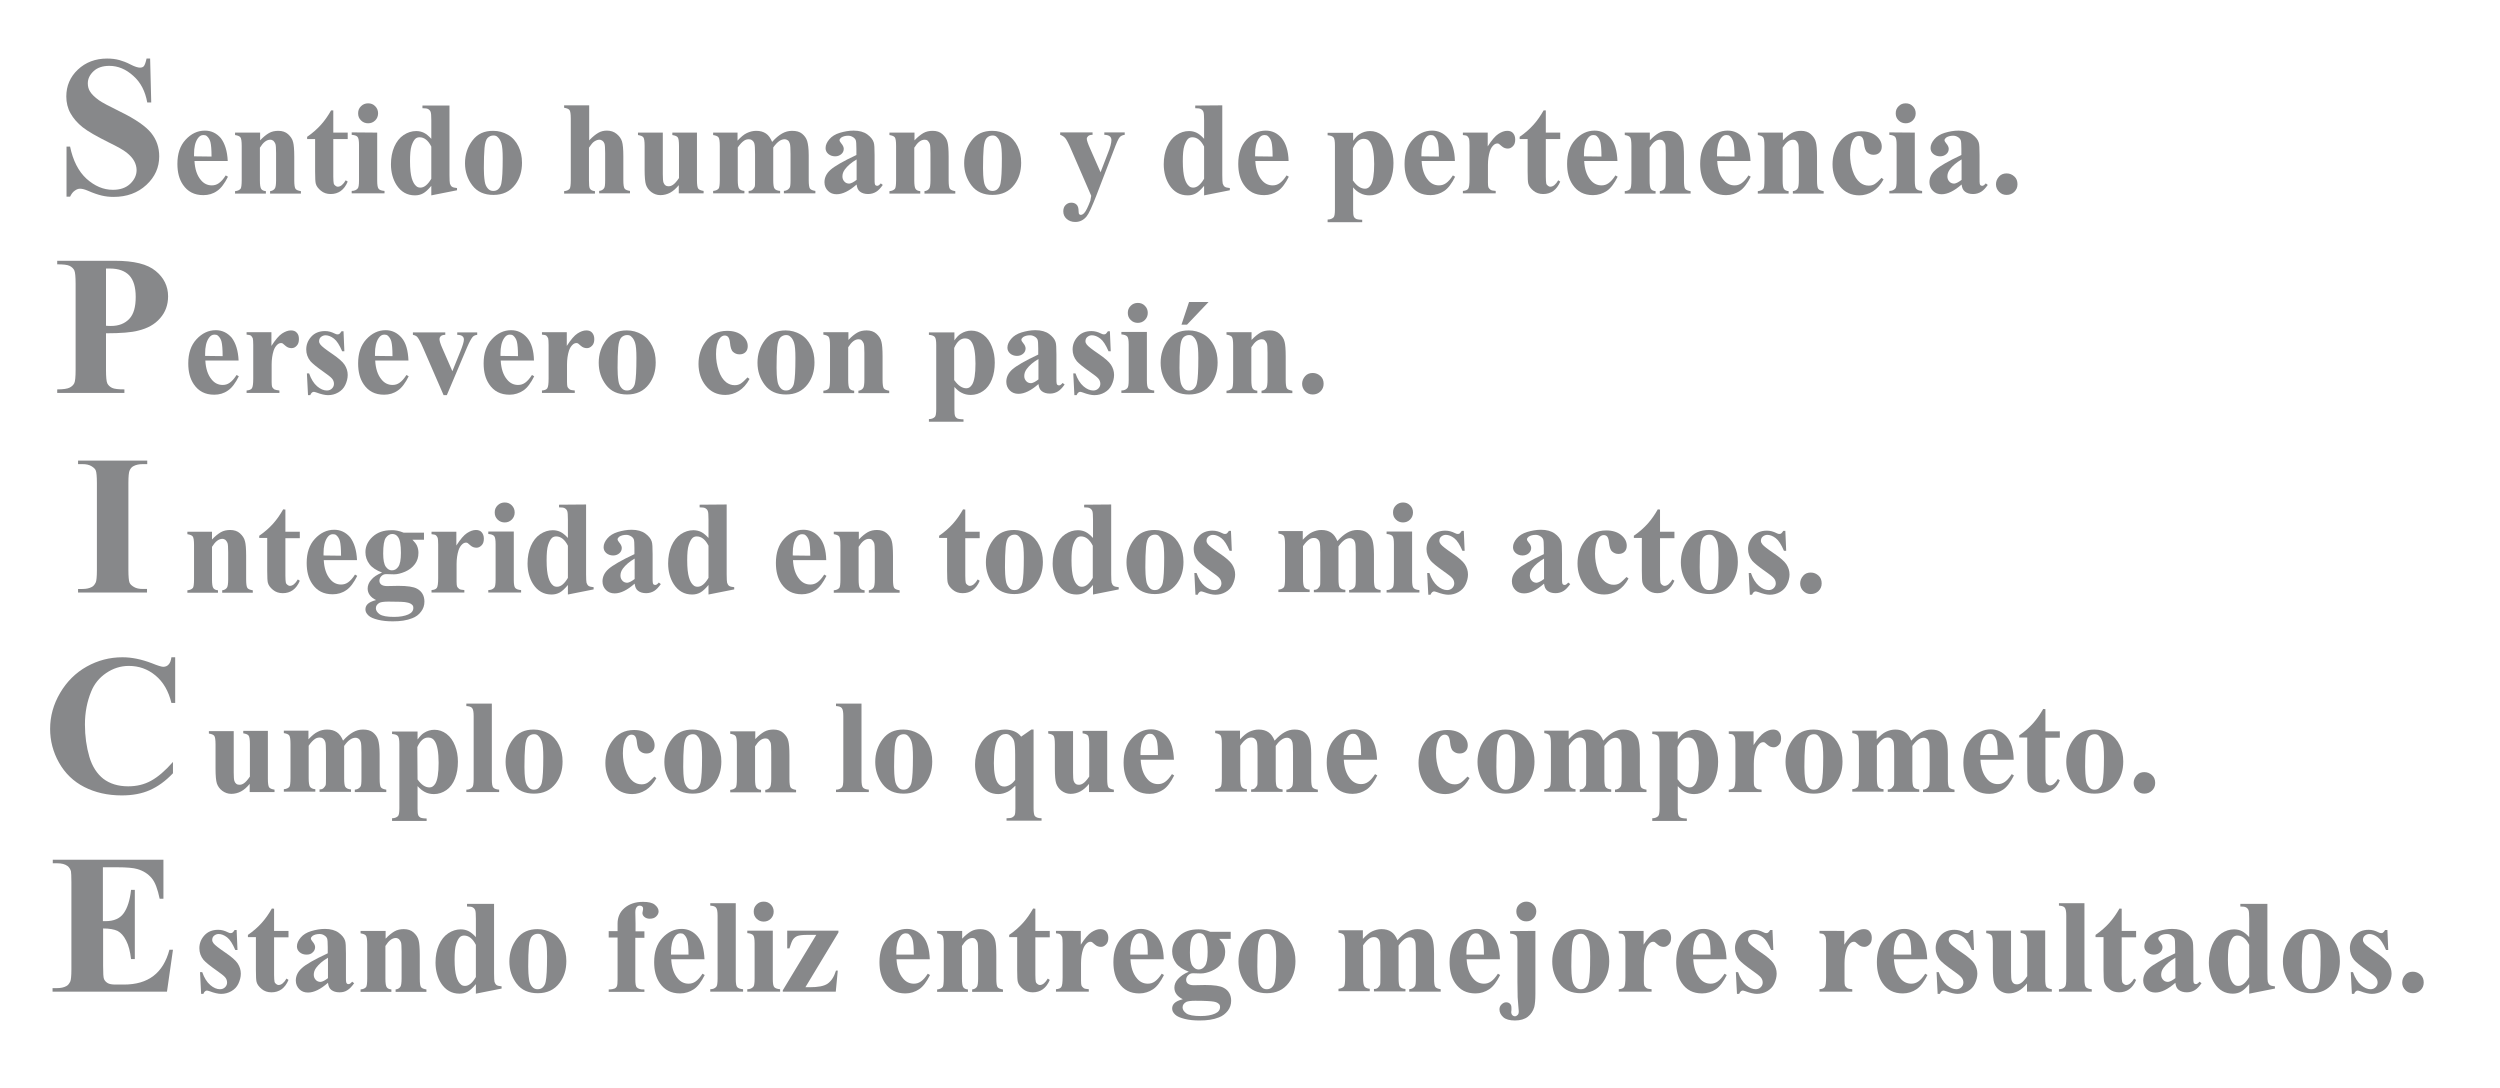 <?xml version="1.0" encoding="utf-8"?>
<!-- Generator: Adobe Illustrator 23.1.1, SVG Export Plug-In . SVG Version: 6.00 Build 0)  -->
<svg version="1.1" id="Capa_1" xmlns="http://www.w3.org/2000/svg" xmlns:xlink="http://www.w3.org/1999/xlink" x="0px" y="0px"
	 viewBox="0 0 1127.4 490.6" style="enable-background:new 0 0 1127.4 490.6;" xml:space="preserve">
<style type="text/css">
	.st0{fill:#87888A;}
</style>
<path class="st0" d="M67.7,26.3l0.5,19.9h-1.8c-0.9-5-2.9-9-6.3-12c-3.3-3-6.9-4.5-10.8-4.5c-3,0-5.4,0.8-7.1,2.4
	c-1.7,1.6-2.6,3.4-2.6,5.5c0,1.3,0.3,2.5,0.9,3.5c0.8,1.4,2.2,2.7,4.1,4.1c1.4,1,4.6,2.7,9.5,5.1c7,3.4,11.7,6.7,14.1,9.7
	s3.6,6.5,3.6,10.5c0,5-1.9,9.3-5.8,12.9s-8.8,5.4-14.8,5.4c-1.9,0-3.6-0.2-5.3-0.6s-3.8-1.1-6.3-2.2c-1.4-0.6-2.6-0.9-3.5-0.9
	c-0.8,0-1.6,0.3-2.4,0.9c-0.9,0.6-1.5,1.5-2.1,2.7H30V66.1h1.6c1.3,6.3,3.8,11.2,7.4,14.5c3.7,3.3,7.6,5,11.9,5
	c3.3,0,5.9-0.9,7.8-2.7c1.9-1.8,2.9-3.9,2.9-6.2c0-1.4-0.4-2.8-1.1-4.1s-1.9-2.6-3.4-3.8c-1.5-1.2-4.2-2.7-8.1-4.6
	c-5.4-2.7-9.3-4.9-11.7-6.8s-4.2-4-5.5-6.3c-1.3-2.3-1.9-4.9-1.9-7.6c0-4.7,1.7-8.8,5.2-12.1s7.9-5,13.2-5c1.9,0,3.8,0.2,5.6,0.7
	c1.4,0.4,3.1,1,5,2s3.4,1.4,4.2,1.4c0.8,0,1.4-0.2,1.8-0.7s0.8-1.6,1.2-3.4h1.6V26.3z"/>
<g>
	<path class="st0" d="M102.7,72.6h-15c0.2,3.6,1.1,6.5,2.9,8.6c1.3,1.6,3,2.4,4.9,2.4c1.2,0,2.2-0.3,3.2-1s2-1.8,3.1-3.5l1,0.6
		c-1.5,3-3.1,5.2-4.9,6.4C96.1,87.4,94,88,91.7,88c-4.1,0-7.1-1.6-9.2-4.7c-1.7-2.5-2.5-5.6-2.5-9.4c0-4.6,1.2-8.2,3.7-10.9
		c2.5-2.7,5.4-4.1,8.7-4.1c2.8,0,5.2,1.1,7.2,3.4C101.4,64.7,102.5,68.1,102.7,72.6z M95.4,70.6c0-3.1-0.2-5.3-0.5-6.5
		c-0.3-1.2-0.9-2.1-1.6-2.7c-0.4-0.4-1-0.5-1.6-0.5c-1,0-1.8,0.5-2.5,1.5c-1.2,1.7-1.7,4.1-1.7,7.1v1L95.4,70.6L95.4,70.6z"/>
	<path class="st0" d="M117.3,59.8v3.5c1.4-1.5,2.8-2.6,4-3.3s2.7-1,4.2-1c1.8,0,3.3,0.5,4.4,1.5s2,2.2,2.3,3.7
		c0.3,1.1,0.5,3.3,0.5,6.4v10.7c0,2.1,0.2,3.4,0.6,3.9s1.2,0.8,2.4,1v1.1h-13.9v-1.1c1-0.1,1.8-0.6,2.2-1.3c0.3-0.5,0.5-1.7,0.5-3.6
		V69.1c0-2.2-0.1-3.7-0.3-4.2s-0.5-1-0.9-1.4c-0.4-0.3-0.9-0.5-1.4-0.5c-1.7,0-3.2,1.2-4.7,3.6v14.7c0,2.1,0.2,3.3,0.6,3.9
		s1.1,0.9,2.1,1v1.1H106v-1.1c1.2-0.1,2-0.5,2.5-1.1c0.3-0.4,0.5-1.7,0.5-3.8V65.8c0-2.1-0.2-3.4-0.6-3.9s-1.2-0.8-2.4-1v-1.1
		C106,59.8,117.3,59.8,117.3,59.8z"/>
	<path class="st0" d="M150.3,49.8v10h6.5v2.9h-6.5v16.9c0,1.6,0.1,2.6,0.2,3.1s0.4,0.8,0.8,1.1c0.4,0.3,0.7,0.4,1,0.4
		c1.3,0,2.5-1,3.6-2.9l0.9,0.6c-1.6,3.8-4.2,5.6-7.7,5.6c-1.7,0-3.2-0.5-4.4-1.5s-2-2-2.3-3.2c-0.2-0.7-0.3-2.5-0.3-5.4V62.7h-3.6
		v-1c2.5-1.7,4.6-3.6,6.3-5.5s3.2-4.1,4.5-6.4H150.3z"/>
	<path class="st0" d="M170.1,59.8v21.7c0,1.9,0.2,3.2,0.7,3.7c0.4,0.5,1.3,0.8,2.6,0.9v1.1h-14.8v-1.1c1.2,0,2.1-0.4,2.7-1.1
		c0.4-0.4,0.6-1.6,0.6-3.6v-16c0-1.9-0.2-3.2-0.7-3.7c-0.4-0.5-1.3-0.8-2.6-0.9v-1.1L170.1,59.8L170.1,59.8z M166,46.6
		c1.3,0,2.3,0.4,3.2,1.3s1.3,2,1.3,3.2s-0.4,2.3-1.3,3.2c-0.9,0.9-2,1.3-3.2,1.3s-2.3-0.4-3.2-1.3s-1.3-1.9-1.3-3.2s0.4-2.3,1.3-3.2
		S164.8,46.6,166,46.6z"/>
	<path class="st0" d="M202.7,47.5V79c0,2.1,0.1,3.4,0.2,3.8c0.2,0.6,0.5,1.1,0.9,1.4s1.2,0.5,2.3,0.6v1l-11.6,2.3v-4.3
		c-1.4,1.7-2.6,2.8-3.7,3.4s-2.3,0.9-3.7,0.9c-3.5,0-6.3-1.6-8.3-4.7c-1.6-2.5-2.5-5.7-2.5-9.3c0-2.9,0.5-5.6,1.5-7.9
		c1-2.3,2.4-4.1,4.2-5.3s3.7-1.8,5.7-1.8c1.3,0,2.5,0.3,3.5,0.8s2.1,1.4,3.3,2.7v-8.3c0-2.1-0.1-3.3-0.3-3.8c-0.2-0.6-0.6-1-1.1-1.3
		s-1.3-0.4-2.6-0.4v-1.2h12.2V47.5z M194.5,66.1c-1.4-2.8-3.2-4.2-5.3-4.2c-0.7,0-1.3,0.2-1.8,0.6c-0.7,0.6-1.3,1.7-1.8,3.2
		s-0.7,3.9-0.7,7c0,3.5,0.3,6,0.8,7.7s1.2,2.9,2.1,3.6c0.4,0.4,1.1,0.6,1.8,0.6c1.7,0,3.3-1.3,4.9-4V66.1z"/>
	<path class="st0" d="M222.4,59c2.4,0,4.6,0.6,6.7,1.8s3.6,3,4.7,5.2c1.1,2.2,1.6,4.7,1.6,7.4c0,3.9-1,7.1-3,9.8
		c-2.4,3.2-5.7,4.7-9.9,4.7c-4.1,0-7.3-1.4-9.5-4.3s-3.3-6.2-3.3-10c0-3.9,1.1-7.3,3.4-10.3S218.4,59,222.4,59z M222.5,61.1
		c-1,0-1.9,0.4-2.6,1.1s-1.2,2.2-1.4,4.5s-0.3,5.3-0.3,9.2c0,2.1,0.1,4,0.4,5.9c0.2,1.4,0.7,2.4,1.4,3.2s1.5,1.1,2.4,1.1
		s1.6-0.2,2.2-0.7c0.8-0.7,1.3-1.6,1.5-2.8c0.4-1.9,0.6-5.6,0.6-11.2c0-3.3-0.2-5.6-0.6-6.8s-0.9-2.1-1.6-2.7
		C224,61.3,223.3,61.1,222.5,61.1z"/>
	<path class="st0" d="M265.7,47.5v15.8c1.5-1.6,2.9-2.7,4.1-3.4s2.5-1,3.9-1c1.7,0,3.2,0.5,4.4,1.5s2,2.1,2.4,3.4
		c0.4,1.3,0.6,3.5,0.6,6.7v10.7c0,2.1,0.2,3.4,0.6,3.9s1.2,0.8,2.4,1v1.1h-13.9v-1.1c1-0.1,1.7-0.5,2.2-1.2c0.4-0.5,0.5-1.7,0.5-3.7
		V69.1c0-2.3-0.1-3.7-0.3-4.3s-0.5-1-0.9-1.3s-0.9-0.5-1.4-0.5c-0.8,0-1.5,0.3-2.3,0.8s-1.5,1.5-2.4,2.8v14.7c0,2,0.1,3.2,0.4,3.7
		c0.4,0.7,1.1,1.1,2.3,1.2v1.1h-13.9v-1.1c1.2-0.1,2-0.5,2.5-1.1c0.3-0.4,0.5-1.7,0.5-3.8V53.5c0-2.1-0.2-3.4-0.6-3.9
		s-1.2-0.8-2.4-1v-1.1H265.7z"/>
	<path class="st0" d="M314.3,59.8v21.4c0,2.1,0.2,3.4,0.6,3.9s1.2,0.8,2.4,1v1.1h-11.2v-3.7c-1.3,1.6-2.6,2.7-3.9,3.4
		s-2.8,1.1-4.4,1.1c-1.5,0-2.9-0.5-4.1-1.4s-2-2.1-2.4-3.3s-0.6-3.5-0.6-6.7V65.8c0-2.1-0.2-3.4-0.6-3.9s-1.2-0.8-2.4-1v-1.1h11.2
		v18.7c0,2,0.1,3.2,0.3,3.8s0.5,1,0.9,1.3s0.9,0.4,1.4,0.4c0.7,0,1.3-0.2,1.9-0.6c0.8-0.5,1.7-1.5,2.8-3.1V65.8
		c0-2.1-0.2-3.4-0.6-3.9s-1.2-0.8-2.4-1v-1.1C303.2,59.8,314.3,59.8,314.3,59.8z"/>
	<path class="st0" d="M332.6,59.8v3.6c1.5-1.6,2.9-2.8,4.2-3.4s2.7-1,4.2-1c1.8,0,3.2,0.4,4.4,1.2s2.1,2.1,2.8,3.8
		c1.6-1.8,3.1-3,4.5-3.8s2.9-1.2,4.5-1.2c1.9,0,3.4,0.4,4.5,1.3s1.9,2,2.3,3.3s0.7,3.5,0.7,6.4v11.2c0,2.1,0.2,3.4,0.6,3.9
		s1.2,0.8,2.4,1v1.1h-14.2v-1.1c1.1-0.1,1.9-0.5,2.5-1.3c0.4-0.5,0.5-1.7,0.5-3.6V69.5c0-2.4-0.1-4-0.3-4.7s-0.5-1.2-0.9-1.5
		s-0.9-0.5-1.5-0.5c-0.8,0-1.7,0.3-2.5,0.9c-0.8,0.6-1.7,1.5-2.6,2.8v14.7c0,2,0.2,3.2,0.5,3.7c0.4,0.7,1.3,1.1,2.6,1.2v1.1h-14.2
		v-1.1c0.8,0,1.4-0.2,1.8-0.6s0.7-0.8,0.9-1.2s0.2-1.5,0.2-3.1V69.5c0-2.5-0.1-4-0.3-4.7s-0.5-1.1-1-1.5s-1-0.5-1.5-0.5
		c-0.8,0-1.5,0.2-2.1,0.6c-0.9,0.6-1.9,1.6-2.9,3.1v14.7c0,1.9,0.2,3.2,0.6,3.8s1.2,1,2.4,1.1v1.1h-14.1v-1.1c1.2-0.1,2-0.5,2.5-1.1
		c0.3-0.4,0.5-1.7,0.5-3.8V65.8c0-2.1-0.2-3.4-0.6-3.9s-1.2-0.8-2.4-1v-1.1C321.6,59.8,332.6,59.8,332.6,59.8z"/>
	<path class="st0" d="M386.3,83.2c-3.3,2.9-6.3,4.4-9,4.4c-1.6,0-2.9-0.5-3.9-1.5s-1.6-2.3-1.6-3.9c0-2.1,0.9-4,2.7-5.6
		s5.7-3.9,11.7-6.7v-2.8c0-2.1-0.1-3.4-0.3-3.9s-0.6-1-1.3-1.4s-1.3-0.6-2.1-0.6c-1.3,0-2.3,0.3-3.1,0.8c-0.5,0.4-0.8,0.8-0.8,1.2
		s0.3,0.9,0.8,1.5c0.7,0.8,1.1,1.7,1.1,2.4c0,1-0.4,1.8-1.1,2.4s-1.6,1-2.8,1c-1.2,0-2.3-0.4-3.1-1.1s-1.2-1.6-1.2-2.6
		c0-1.4,0.6-2.7,1.7-4s2.7-2.3,4.7-2.9s4.1-1,6.2-1c2.6,0,4.7,0.6,6.2,1.7s2.5,2.3,2.9,3.6c0.3,0.8,0.4,2.7,0.4,5.7v10.6
		c0,1.2,0,2,0.1,2.4s0.2,0.6,0.4,0.7s0.4,0.2,0.7,0.2c0.5,0,1-0.4,1.6-1.1l0.9,0.7c-1,1.4-2,2.5-3,3.1s-2.2,1-3.6,1
		c-1.6,0-2.8-0.4-3.7-1.1S386.5,84.7,386.3,83.2z M386.3,81.1v-9.2c-2.4,1.4-4.1,2.9-5.3,4.5c-0.8,1.1-1.1,2.1-1.1,3.2
		c0,0.9,0.3,1.7,1,2.4c0.5,0.5,1.2,0.8,2.1,0.8C383.9,82.7,385,82.1,386.3,81.1z"/>
	<path class="st0" d="M412.4,59.8v3.5c1.4-1.5,2.8-2.6,4-3.3s2.7-1,4.2-1c1.8,0,3.3,0.5,4.4,1.5s2,2.2,2.3,3.7
		c0.3,1.1,0.5,3.3,0.5,6.4v10.7c0,2.1,0.2,3.4,0.6,3.9s1.2,0.8,2.4,1v1.1h-13.9v-1.1c1-0.1,1.8-0.6,2.2-1.3c0.3-0.5,0.5-1.7,0.5-3.6
		V69.1c0-2.2-0.1-3.7-0.3-4.2s-0.5-1-0.9-1.4S417.5,63,417,63c-1.7,0-3.2,1.2-4.7,3.6v14.7c0,2.1,0.2,3.3,0.6,3.9s1.1,0.9,2.1,1v1.1
		h-13.9v-1.1c1.2-0.1,2-0.5,2.5-1.1c0.3-0.4,0.5-1.7,0.5-3.8V65.8c0-2.1-0.2-3.4-0.6-3.9s-1.2-0.8-2.4-1v-1.1
		C401.1,59.8,412.4,59.8,412.4,59.8z"/>
	<path class="st0" d="M447.5,59c2.4,0,4.6,0.6,6.7,1.8s3.6,3,4.7,5.2c1.1,2.2,1.6,4.7,1.6,7.4c0,3.9-1,7.1-3,9.8
		c-2.4,3.2-5.7,4.7-9.9,4.7c-4.1,0-7.3-1.4-9.5-4.3s-3.3-6.2-3.3-10c0-3.9,1.1-7.3,3.4-10.3S443.5,59,447.5,59z M447.6,61.1
		c-1,0-1.9,0.4-2.6,1.1s-1.2,2.2-1.4,4.5s-0.3,5.3-0.3,9.2c0,2.1,0.1,4,0.4,5.9c0.2,1.4,0.7,2.4,1.4,3.2s1.5,1.1,2.4,1.1
		s1.6-0.2,2.2-0.7c0.8-0.7,1.3-1.6,1.5-2.8c0.4-1.9,0.6-5.6,0.6-11.2c0-3.3-0.2-5.6-0.6-6.8s-0.9-2.1-1.6-2.7
		C449.1,61.3,448.4,61.1,447.6,61.1z"/>
	<path class="st0" d="M492.1,88.3L483.3,68c-1.3-3.1-2.3-5-2.9-5.7s-1.4-1.2-2.3-1.5v-1.1h14.6v1.1c-1,0-1.6,0.2-2,0.6
		s-0.6,0.7-0.6,1.2c0,0.7,0.5,2.2,1.5,4.4l4.7,10.7l3.2-8.3c1.2-2.9,1.7-5,1.7-6.2c0-0.7-0.2-1.3-0.7-1.7s-1.3-0.7-2.5-0.7v-1.1h9.2
		v1.1c-0.9,0.1-1.6,0.4-2.2,1s-1.5,2.6-2.8,6.1l-7.8,20.3c-2,5.1-3.4,8.2-4.4,9.4c-1.3,1.6-3,2.5-5.1,2.5c-1.6,0-2.9-0.5-3.9-1.4
		s-1.5-2-1.5-3.4c0-1.1,0.3-2.1,1-2.8s1.5-1.1,2.6-1.1c1,0,1.8,0.3,2.4,0.9s0.9,1.6,0.9,2.9c0,0.7,0.1,1.2,0.3,1.4s0.4,0.3,0.7,0.3
		c0.5,0,1-0.3,1.5-0.8c0.8-0.8,1.7-2.7,2.8-5.6L492.1,88.3z"/>
	<path class="st0" d="M551.2,47.5V79c0,2.1,0.1,3.4,0.2,3.8c0.2,0.6,0.5,1.1,0.9,1.4s1.2,0.5,2.3,0.6v1L543,88.1v-4.3
		c-1.4,1.7-2.6,2.8-3.7,3.4s-2.3,0.9-3.7,0.9c-3.5,0-6.3-1.6-8.3-4.7c-1.6-2.5-2.5-5.7-2.5-9.3c0-2.9,0.5-5.6,1.5-7.9
		s2.4-4.1,4.2-5.3s3.7-1.8,5.7-1.8c1.3,0,2.5,0.3,3.5,0.8s2.1,1.4,3.3,2.7v-8.3c0-2.1-0.1-3.3-0.3-3.8c-0.2-0.6-0.6-1-1.1-1.3
		s-1.3-0.4-2.6-0.4v-1.2L551.2,47.5L551.2,47.5z M543,66.1c-1.4-2.8-3.2-4.2-5.3-4.2c-0.7,0-1.3,0.2-1.8,0.6
		c-0.7,0.6-1.3,1.7-1.8,3.2s-0.7,3.9-0.7,7c0,3.5,0.3,6,0.8,7.7s1.2,2.9,2.1,3.6c0.4,0.4,1.1,0.6,1.8,0.6c1.7,0,3.3-1.3,4.9-4V66.1z
		"/>
	<path class="st0" d="M581.1,72.6h-15c0.2,3.6,1.1,6.5,2.9,8.6c1.3,1.6,3,2.4,4.9,2.4c1.2,0,2.2-0.3,3.2-1s2-1.8,3.1-3.5l1,0.6
		c-1.5,3-3.1,5.2-4.9,6.4s-3.9,1.9-6.2,1.9c-4.1,0-7.1-1.6-9.2-4.7c-1.7-2.5-2.5-5.6-2.5-9.4c0-4.6,1.2-8.2,3.7-10.9
		s5.4-4.1,8.7-4.1c2.8,0,5.2,1.1,7.2,3.4C579.9,64.7,581,68.1,581.1,72.6z M573.9,70.6c0-3.1-0.2-5.3-0.5-6.5s-0.9-2.1-1.6-2.7
		c-0.4-0.4-1-0.5-1.6-0.5c-1,0-1.8,0.5-2.5,1.5c-1.2,1.7-1.7,4.1-1.7,7.1v1L573.9,70.6L573.9,70.6z"/>
	<path class="st0" d="M610.2,84.5v10.2c0,1.4,0.1,2.4,0.3,2.9s0.6,0.9,1,1.1s1.4,0.4,2.8,0.4v1.1h-15.6V99c1.2,0,2.1-0.4,2.7-1
		c0.4-0.4,0.6-1.6,0.6-3.5V65.6c0-1.9-0.2-3.2-0.7-3.7s-1.3-0.8-2.6-0.9v-1.1h11.5v3.6c1-1.4,1.9-2.4,2.9-3c1.4-0.9,3-1.4,4.7-1.4
		c2,0,3.8,0.6,5.5,1.9s2.9,3,3.8,5.3c0.9,2.3,1.3,4.6,1.3,7.2c0,2.8-0.4,5.3-1.3,7.6s-2.2,4-3.9,5.2s-3.6,1.8-5.6,1.8
		c-1.5,0-2.9-0.3-4.2-1C612.3,86.6,611.2,85.7,610.2,84.5z M610.2,81.5c1.7,2.4,3.5,3.6,5.4,3.6c1.1,0,1.9-0.6,2.6-1.7
		c1-1.6,1.5-4.8,1.5-9.4c0-4.7-0.6-8-1.7-9.7c-0.7-1.2-1.7-1.7-3-1.7c-2,0-3.6,1.4-4.9,4.3v14.6H610.2z"/>
	<path class="st0" d="M656.1,72.6h-15c0.2,3.6,1.1,6.5,2.9,8.6c1.3,1.6,3,2.4,4.9,2.4c1.2,0,2.2-0.3,3.2-1s2-1.8,3.1-3.5l1,0.6
		c-1.5,3-3.1,5.2-4.9,6.4s-3.9,1.9-6.2,1.9c-4.1,0-7.1-1.6-9.2-4.7c-1.7-2.5-2.5-5.6-2.5-9.4c0-4.6,1.2-8.2,3.7-10.9
		s5.4-4.1,8.7-4.1c2.8,0,5.2,1.1,7.2,3.4S656,68.1,656.1,72.6z M648.9,70.6c0-3.1-0.2-5.3-0.5-6.5s-0.9-2.1-1.6-2.7
		c-0.4-0.4-1-0.5-1.6-0.5c-1,0-1.8,0.5-2.5,1.5c-1.2,1.7-1.7,4.1-1.7,7.1v1L648.9,70.6L648.9,70.6z"/>
	<path class="st0" d="M670.9,59.8V66c1.8-2.8,3.4-4.7,4.8-5.6s2.7-1.4,4-1.4c1.1,0,2,0.3,2.6,1s1,1.6,1,2.9s-0.3,2.3-1,3
		S680.9,67,680,67c-1,0-1.9-0.3-2.7-1s-1.2-1-1.3-1.1c-0.2-0.1-0.4-0.2-0.7-0.2c-0.6,0-1.1,0.2-1.6,0.6c-0.8,0.7-1.4,1.6-1.8,2.8
		c-0.6,1.9-0.9,4-0.9,6.3v6.3v1.6c0,1.1,0.1,1.8,0.2,2.1c0.2,0.5,0.6,0.9,1,1.2s1.2,0.4,2.3,0.5v1.1h-14.8v-1.1c1.2-0.1,2-0.4,2.4-1
		s0.6-2,0.6-4.4V65.6c0-1.6-0.1-2.6-0.2-3c-0.2-0.5-0.5-0.9-0.8-1.2s-1-0.4-2-0.5v-1.1H670.9z"/>
	<path class="st0" d="M697.1,49.8v10h6.5v2.9h-6.5v16.9c0,1.6,0.1,2.6,0.2,3.1s0.4,0.8,0.8,1.1s0.7,0.4,1,0.4c1.3,0,2.5-1,3.6-2.9
		l0.9,0.6c-1.6,3.8-4.2,5.6-7.7,5.6c-1.7,0-3.2-0.5-4.4-1.5s-2-2-2.3-3.2c-0.2-0.7-0.3-2.5-0.3-5.4V62.7h-3.6v-1
		c2.5-1.7,4.6-3.6,6.3-5.5s3.2-4.1,4.5-6.4H697.1z"/>
	<path class="st0" d="M729.4,72.6h-15c0.2,3.6,1.1,6.5,2.9,8.6c1.3,1.6,3,2.4,4.9,2.4c1.2,0,2.2-0.3,3.2-1s2-1.8,3.1-3.5l1,0.6
		c-1.5,3-3.1,5.2-4.9,6.4s-3.9,1.9-6.2,1.9c-4.1,0-7.1-1.6-9.2-4.7c-1.7-2.5-2.5-5.6-2.5-9.4c0-4.6,1.2-8.2,3.7-10.9
		s5.4-4.1,8.7-4.1c2.8,0,5.2,1.1,7.2,3.4S729.2,68.1,729.4,72.6z M722.2,70.6c0-3.1-0.2-5.3-0.5-6.5s-0.9-2.1-1.6-2.7
		c-0.4-0.4-1-0.5-1.6-0.5c-1,0-1.8,0.5-2.5,1.5c-1.2,1.7-1.7,4.1-1.7,7.1v1L722.2,70.6L722.2,70.6z"/>
	<path class="st0" d="M744,59.8v3.5c1.4-1.5,2.8-2.6,4-3.3s2.7-1,4.2-1c1.8,0,3.3,0.5,4.4,1.5s2,2.2,2.3,3.7
		c0.3,1.1,0.5,3.3,0.5,6.4v10.7c0,2.1,0.2,3.4,0.6,3.9s1.2,0.8,2.4,1v1.1h-13.9v-1.1c1-0.1,1.8-0.6,2.2-1.3c0.3-0.5,0.5-1.7,0.5-3.6
		V69.1c0-2.2-0.1-3.7-0.3-4.2s-0.5-1-0.9-1.4s-0.9-0.5-1.4-0.5c-1.7,0-3.2,1.2-4.7,3.6v14.7c0,2.1,0.2,3.3,0.6,3.9s1.1,0.9,2.1,1
		v1.1h-13.9v-1.1c1.2-0.1,2-0.5,2.5-1.1c0.3-0.4,0.5-1.7,0.5-3.8V65.8c0-2.1-0.2-3.4-0.6-3.9s-1.2-0.8-2.4-1v-1.1
		C732.7,59.8,744,59.8,744,59.8z"/>
	<path class="st0" d="M789.4,72.6h-15c0.2,3.6,1.1,6.5,2.9,8.6c1.3,1.6,3,2.4,4.9,2.4c1.2,0,2.2-0.3,3.2-1s2-1.8,3.1-3.5l1,0.6
		c-1.5,3-3.1,5.2-4.9,6.4s-3.9,1.9-6.2,1.9c-4.1,0-7.1-1.6-9.2-4.7c-1.7-2.5-2.5-5.6-2.5-9.4c0-4.6,1.2-8.2,3.7-10.9
		s5.4-4.1,8.7-4.1c2.8,0,5.2,1.1,7.2,3.4S789.2,68.1,789.4,72.6z M782.2,70.6c0-3.1-0.2-5.3-0.5-6.5s-0.9-2.1-1.6-2.7
		c-0.4-0.4-1-0.5-1.6-0.5c-1,0-1.8,0.5-2.5,1.5c-1.2,1.7-1.7,4.1-1.7,7.1v1L782.2,70.6L782.2,70.6z"/>
	<path class="st0" d="M804,59.8v3.5c1.4-1.5,2.8-2.6,4-3.3s2.7-1,4.2-1c1.8,0,3.3,0.5,4.4,1.5s2,2.2,2.3,3.7
		c0.3,1.1,0.5,3.3,0.5,6.4v10.7c0,2.1,0.2,3.4,0.6,3.9s1.2,0.8,2.4,1v1.1h-13.9v-1.1c1-0.1,1.8-0.6,2.2-1.3c0.3-0.5,0.5-1.7,0.5-3.6
		V69.1c0-2.2-0.1-3.7-0.3-4.2s-0.5-1-0.9-1.4s-0.9-0.5-1.4-0.5c-1.7,0-3.2,1.2-4.7,3.6v14.7c0,2.1,0.2,3.3,0.6,3.9s1.1,0.9,2.1,1
		v1.1h-13.9v-1.1c1.2-0.1,2-0.5,2.5-1.1c0.3-0.4,0.5-1.7,0.5-3.8V65.8c0-2.1-0.2-3.4-0.6-3.9s-1.2-0.8-2.4-1v-1.1
		C792.7,59.8,804,59.8,804,59.8z"/>
	<path class="st0" d="M848.5,80.2l0.9,0.7c-1.3,2.4-2.9,4.2-4.8,5.4s-4,1.8-6.1,1.8c-3.7,0-6.6-1.4-8.8-4.1s-3.3-6.1-3.3-9.9
		c0-3.7,1-7,3-9.8c2.4-3.4,5.7-5.1,9.9-5.1c2.8,0,5.1,0.7,6.8,2.1s2.5,3,2.5,4.8c0,1.1-0.3,2-1,2.7s-1.6,1-2.7,1
		c-1.2,0-2.1-0.4-2.9-1.1s-1.2-2.1-1.4-4.1c-0.1-1.2-0.4-2.1-0.8-2.6s-1-0.7-1.6-0.7c-0.9,0-1.7,0.5-2.4,1.5c-1,1.5-1.5,3.8-1.5,6.9
		c0,2.6,0.4,5,1.2,7.4s1.9,4.1,3.4,5.3c1.1,0.8,2.3,1.3,3.8,1.3c1,0,1.9-0.2,2.7-0.7S847.4,81.4,848.5,80.2z"/>
	<path class="st0" d="M863.5,59.8v21.7c0,1.9,0.2,3.2,0.7,3.7s1.3,0.8,2.6,0.9v1.1H852v-1.1c1.2,0,2.1-0.4,2.7-1.1
		c0.4-0.4,0.6-1.6,0.6-3.6v-16c0-1.9-0.2-3.2-0.7-3.7s-1.3-0.8-2.6-0.9v-1.1L863.5,59.8L863.5,59.8z M859.4,46.6
		c1.3,0,2.3,0.4,3.2,1.3s1.3,2,1.3,3.2s-0.4,2.3-1.3,3.2s-2,1.3-3.2,1.3s-2.3-0.4-3.2-1.3s-1.3-1.9-1.3-3.2s0.4-2.3,1.3-3.2
		S858.1,46.6,859.4,46.6z"/>
	<path class="st0" d="M884.6,83.2c-3.3,2.9-6.3,4.4-9,4.4c-1.6,0-2.9-0.5-3.9-1.5s-1.6-2.3-1.6-3.9c0-2.1,0.9-4,2.7-5.6
		s5.7-3.9,11.7-6.7v-2.8c0-2.1-0.1-3.4-0.3-3.9s-0.6-1-1.3-1.4s-1.3-0.6-2.1-0.6c-1.3,0-2.3,0.3-3.1,0.8c-0.5,0.4-0.8,0.8-0.8,1.2
		s0.3,0.9,0.8,1.5c0.7,0.8,1.1,1.7,1.1,2.4c0,1-0.4,1.8-1.1,2.4s-1.6,1-2.8,1s-2.3-0.4-3.1-1.1s-1.2-1.6-1.2-2.6
		c0-1.4,0.6-2.7,1.7-4s2.7-2.3,4.7-2.9s4.1-1,6.2-1c2.6,0,4.7,0.6,6.2,1.7s2.5,2.3,2.9,3.6c0.3,0.8,0.4,2.7,0.4,5.7v10.6
		c0,1.2,0,2,0.1,2.4s0.2,0.6,0.4,0.7s0.4,0.2,0.7,0.2c0.5,0,1-0.4,1.6-1.1l0.9,0.7c-1,1.4-2,2.5-3,3.1s-2.2,1-3.6,1
		c-1.6,0-2.8-0.4-3.7-1.1S884.8,84.7,884.6,83.2z M884.6,81.1v-9.2c-2.4,1.4-4.1,2.9-5.3,4.5c-0.8,1.1-1.1,2.1-1.1,3.2
		c0,0.9,0.3,1.7,1,2.4c0.5,0.5,1.2,0.8,2.1,0.8C882.2,82.7,883.3,82.1,884.6,81.1z"/>
	<path class="st0" d="M904.9,78.2c1.4,0,2.5,0.5,3.5,1.4s1.4,2.1,1.4,3.5s-0.5,2.5-1.4,3.4s-2.1,1.4-3.5,1.4s-2.5-0.5-3.4-1.4
		s-1.4-2.1-1.4-3.4s0.5-2.5,1.4-3.5S903.6,78.2,904.9,78.2z"/>
</g>
<path class="st0" d="M47.8,150.3v16.5c0,3.2,0.2,5.3,0.6,6.1c0.4,0.8,1.1,1.5,2.1,2s2.9,0.7,5.6,0.7v1.6H25.8v-1.6
	c2.8,0,4.6-0.3,5.6-0.8c1-0.5,1.7-1.2,2.1-2s0.6-2.8,0.6-6.1V128c0-3.2-0.2-5.3-0.6-6.1c-0.4-0.8-1.1-1.5-2.1-2
	c-1-0.5-2.9-0.7-5.6-0.7v-1.6h26c8.6,0,14.7,1.5,18.4,4.6c3.7,3,5.6,6.9,5.6,11.4c0,3.9-1.2,7.2-3.6,9.9c-2.4,2.8-5.7,4.6-9.9,5.6
	C59.4,149.9,54.5,150.3,47.8,150.3z M47.8,121.1v25.8c1,0.1,1.7,0.1,2.2,0.1c3.6,0,6.3-1.1,8.3-3.2s2.9-5.4,2.9-9.9
	c0-4.4-1-7.7-2.9-9.7s-4.8-3.1-8.7-3.1L47.8,121.1L47.8,121.1z"/>
<g>
	<path class="st0" d="M107.6,162.6h-15c0.2,3.6,1.1,6.5,2.9,8.6c1.3,1.6,3,2.4,4.9,2.4c1.2,0,2.2-0.3,3.2-1s2-1.8,3.1-3.5l1,0.6
		c-1.5,3-3.1,5.2-4.9,6.4c-1.8,1.3-3.9,1.9-6.2,1.9c-4.1,0-7.1-1.6-9.2-4.7c-1.7-2.5-2.5-5.6-2.5-9.4c0-4.6,1.2-8.2,3.7-10.9
		s5.4-4.1,8.7-4.1c2.8,0,5.2,1.1,7.2,3.4C106.3,154.7,107.4,158.1,107.6,162.6z M100.4,160.6c0-3.1-0.2-5.3-0.5-6.5
		s-0.9-2.1-1.6-2.7c-0.4-0.4-1-0.5-1.6-0.5c-1,0-1.8,0.5-2.5,1.5c-1.2,1.7-1.7,4.1-1.7,7.1v1L100.4,160.6L100.4,160.6z"/>
	<path class="st0" d="M122.4,149.8v6.2c1.8-2.8,3.4-4.7,4.8-5.6c1.4-0.9,2.7-1.4,4-1.4c1.1,0,2,0.3,2.6,1c0.7,0.7,1,1.6,1,2.9
		c0,1.3-0.3,2.3-1,3c-0.6,0.7-1.4,1.1-2.3,1.1c-1,0-1.9-0.3-2.7-1c-0.8-0.7-1.2-1-1.3-1.1c-0.2-0.1-0.4-0.2-0.7-0.2
		c-0.6,0-1.1,0.2-1.6,0.6c-0.8,0.7-1.4,1.6-1.8,2.8c-0.6,1.9-0.9,4-0.9,6.3v6.3v1.6c0,1.1,0.1,1.8,0.2,2.1c0.2,0.5,0.6,0.9,1,1.2
		c0.5,0.2,1.2,0.4,2.3,0.5v1.1h-14.8v-1.1c1.2-0.1,2-0.4,2.4-1s0.6-2,0.6-4.4v-15.1c0-1.6-0.1-2.6-0.2-3c-0.2-0.5-0.5-0.9-0.8-1.2
		c-0.4-0.3-1-0.4-2-0.5v-1.1L122.4,149.8L122.4,149.8z"/>
	<path class="st0" d="M154.9,149.1l0.4,9.3h-1c-1.2-2.8-2.4-4.7-3.7-5.7s-2.6-1.5-3.8-1.5c-0.8,0-1.5,0.3-2.1,0.8s-0.8,1.2-0.8,1.9
		c0,0.5,0.2,1,0.6,1.5c0.6,0.8,2.4,2.2,5.2,4.1s4.8,3.6,5.7,5s1.4,2.9,1.4,4.6c0,1.5-0.4,3-1.1,4.5s-1.8,2.6-3.2,3.4
		c-1.4,0.8-2.9,1.2-4.6,1.2c-1.3,0-3.1-0.4-5.2-1.2c-0.6-0.2-1-0.3-1.2-0.3c-0.6,0-1.2,0.5-1.6,1.5h-1l-0.5-9.8h1
		c0.9,2.6,2.1,4.5,3.6,5.8s3,1.9,4.4,1.9c0.9,0,1.7-0.3,2.3-0.9c0.6-0.6,0.9-1.3,0.9-2.1c0-0.9-0.3-1.7-0.9-2.4s-1.9-1.7-3.9-3.1
		c-3-2.1-4.9-3.7-5.8-4.7c-1.3-1.6-1.9-3.4-1.9-5.3c0-2.1,0.7-4,2.2-5.7s3.6-2.6,6.3-2.6c1.5,0,2.9,0.4,4.3,1.1
		c0.5,0.3,1,0.4,1.3,0.4c0.4,0,0.6-0.1,0.8-0.2c0.2-0.1,0.6-0.6,1-1.2h0.9V149.1z"/>
	<path class="st0" d="M184.2,162.6h-15c0.2,3.6,1.1,6.5,2.9,8.6c1.3,1.6,3,2.4,4.9,2.4c1.2,0,2.2-0.3,3.2-1s2-1.8,3.1-3.5l1,0.6
		c-1.5,3-3.1,5.2-4.9,6.4c-1.8,1.3-3.9,1.9-6.2,1.9c-4.1,0-7.1-1.6-9.2-4.7c-1.7-2.5-2.5-5.6-2.5-9.4c0-4.6,1.2-8.2,3.7-10.9
		s5.4-4.1,8.7-4.1c2.8,0,5.2,1.1,7.2,3.4S184,158.1,184.2,162.6z M177,160.6c0-3.1-0.2-5.3-0.5-6.5s-0.9-2.1-1.6-2.7
		c-0.4-0.4-1-0.5-1.6-0.5c-1,0-1.8,0.5-2.5,1.5c-1.2,1.7-1.7,4.1-1.7,7.1v1L177,160.6L177,160.6z"/>
	<path class="st0" d="M200,178.1l-9.2-21.2c-1.1-2.6-2-4.2-2.6-4.9c-0.4-0.5-1.1-0.8-2-1v-1.1h14.6v1.1c-0.9,0-1.5,0.2-1.9,0.5
		c-0.5,0.4-0.7,0.9-0.7,1.5c0,0.7,0.4,2.1,1.3,4.1l4.5,10.3l3.6-8.9c1-2.5,1.6-4.3,1.6-5.4c0-0.6-0.2-1.1-0.7-1.5s-1.2-0.6-2.3-0.6
		v-1.1h9v1.1c-0.9,0.1-1.6,0.4-2.1,1s-1.4,2.1-2.5,4.7l-9.1,21.5H200V178.1z"/>
	<path class="st0" d="M240.8,162.6h-15c0.2,3.6,1.1,6.5,2.9,8.6c1.3,1.6,3,2.4,4.9,2.4c1.2,0,2.2-0.3,3.2-1s2-1.8,3.1-3.5l1,0.6
		c-1.5,3-3.1,5.2-4.9,6.4s-3.9,1.9-6.2,1.9c-4.1,0-7.1-1.6-9.2-4.7c-1.7-2.5-2.5-5.6-2.5-9.4c0-4.6,1.2-8.2,3.7-10.9
		s5.4-4.1,8.7-4.1c2.8,0,5.2,1.1,7.2,3.4S240.7,158.1,240.8,162.6z M233.6,160.6c0-3.1-0.2-5.3-0.5-6.5s-0.9-2.1-1.6-2.7
		c-0.4-0.4-1-0.5-1.6-0.5c-1,0-1.8,0.5-2.5,1.5c-1.2,1.7-1.7,4.1-1.7,7.1v1L233.6,160.6L233.6,160.6z"/>
	<path class="st0" d="M255.6,149.8v6.2c1.8-2.8,3.4-4.7,4.8-5.6s2.7-1.4,4-1.4c1.1,0,2,0.3,2.6,1s1,1.6,1,2.9c0,1.3-0.3,2.3-1,3
		s-1.4,1.1-2.3,1.1c-1,0-1.9-0.3-2.7-1s-1.2-1-1.3-1.1c-0.2-0.1-0.4-0.2-0.7-0.2c-0.6,0-1.1,0.2-1.6,0.6c-0.8,0.7-1.4,1.6-1.8,2.8
		c-0.6,1.9-0.9,4-0.9,6.3v6.3v1.6c0,1.1,0.1,1.8,0.2,2.1c0.2,0.5,0.6,0.9,1,1.2s1.2,0.4,2.3,0.5v1.1h-14.8v-1.1c1.2-0.1,2-0.4,2.4-1
		s0.6-2,0.6-4.4v-15.1c0-1.6-0.1-2.6-0.2-3c-0.2-0.5-0.5-0.9-0.8-1.2s-1-0.4-2-0.5v-1.1L255.6,149.8L255.6,149.8z"/>
	<path class="st0" d="M282.7,149c2.4,0,4.6,0.6,6.7,1.8s3.6,3,4.7,5.2s1.6,4.7,1.6,7.4c0,3.9-1,7.1-3,9.8c-2.4,3.2-5.7,4.7-9.9,4.7
		c-4.1,0-7.3-1.4-9.5-4.3s-3.3-6.2-3.3-10c0-3.9,1.1-7.3,3.4-10.3S278.7,149,282.7,149z M282.8,151.1c-1,0-1.9,0.4-2.6,1.1
		s-1.2,2.2-1.4,4.5s-0.3,5.3-0.3,9.2c0,2.1,0.1,4,0.4,5.9c0.2,1.4,0.7,2.4,1.4,3.2s1.5,1.1,2.4,1.1s1.6-0.2,2.2-0.7
		c0.8-0.7,1.3-1.6,1.5-2.8c0.4-1.9,0.6-5.6,0.6-11.2c0-3.3-0.2-5.6-0.6-6.8s-0.9-2.1-1.6-2.7C284.3,151.3,283.7,151.1,282.8,151.1z"
		/>
	<path class="st0" d="M337.1,170.2l0.9,0.7c-1.3,2.4-2.9,4.2-4.8,5.4s-4,1.8-6.1,1.8c-3.7,0-6.6-1.4-8.8-4.1s-3.3-6.1-3.3-9.9
		c0-3.7,1-7,3-9.8c2.4-3.4,5.7-5.1,9.9-5.1c2.8,0,5.1,0.7,6.8,2.1s2.5,3,2.5,4.8c0,1.1-0.3,2-1,2.7s-1.6,1-2.7,1
		c-1.2,0-2.1-0.4-2.9-1.1s-1.2-2.1-1.4-4.1c-0.1-1.2-0.4-2.1-0.8-2.6s-1-0.7-1.6-0.7c-0.9,0-1.7,0.5-2.4,1.5c-1,1.5-1.5,3.8-1.5,6.9
		c0,2.6,0.4,5,1.2,7.4s1.9,4.1,3.4,5.3c1.1,0.8,2.3,1.3,3.8,1.3c1,0,1.9-0.2,2.7-0.7S336,171.4,337.1,170.2z"/>
	<path class="st0" d="M354.3,149c2.4,0,4.6,0.6,6.7,1.8s3.6,3,4.7,5.2s1.6,4.7,1.6,7.4c0,3.9-1,7.1-3,9.8c-2.4,3.2-5.7,4.7-9.9,4.7
		c-4.1,0-7.3-1.4-9.5-4.3s-3.3-6.2-3.3-10c0-3.9,1.1-7.3,3.4-10.3S350.4,149,354.3,149z M354.5,151.1c-1,0-1.9,0.4-2.6,1.1
		s-1.2,2.2-1.4,4.5s-0.3,5.3-0.3,9.2c0,2.1,0.1,4,0.4,5.9c0.2,1.4,0.7,2.4,1.4,3.2s1.5,1.1,2.4,1.1s1.6-0.2,2.2-0.7
		c0.8-0.7,1.3-1.6,1.5-2.8c0.4-1.9,0.6-5.6,0.6-11.2c0-3.3-0.2-5.6-0.6-6.8s-0.9-2.1-1.6-2.7C355.9,151.3,355.3,151.1,354.5,151.1z"
		/>
	<path class="st0" d="M382.6,149.8v3.5c1.4-1.5,2.8-2.6,4-3.3s2.7-1,4.2-1c1.8,0,3.3,0.5,4.4,1.5s2,2.2,2.3,3.7
		c0.3,1.1,0.5,3.3,0.5,6.4v10.7c0,2.1,0.2,3.4,0.6,3.9s1.2,0.8,2.4,1v1.1h-13.9v-1.1c1-0.1,1.8-0.6,2.2-1.3c0.3-0.5,0.5-1.7,0.5-3.6
		v-12.2c0-2.2-0.1-3.7-0.3-4.2s-0.5-1-0.9-1.4s-0.9-0.5-1.4-0.5c-1.7,0-3.2,1.2-4.7,3.6v14.7c0,2.1,0.2,3.3,0.6,3.9s1.1,0.9,2.1,1
		v1.1h-13.9v-1.1c1.2-0.1,2-0.5,2.5-1.1c0.3-0.4,0.5-1.7,0.5-3.8v-15.5c0-2.1-0.2-3.4-0.6-3.9s-1.2-0.8-2.4-1v-1.1L382.6,149.8
		L382.6,149.8z"/>
	<path class="st0" d="M430.4,174.5v10.2c0,1.4,0.1,2.4,0.3,2.9s0.6,0.9,1,1.1s1.4,0.4,2.8,0.4v1.1h-15.6V189c1.2,0,2.1-0.4,2.7-1
		c0.4-0.4,0.6-1.6,0.6-3.5v-28.9c0-1.9-0.2-3.2-0.7-3.7s-1.3-0.8-2.6-0.9v-1.1h11.5v3.6c1-1.4,1.9-2.4,2.9-3c1.4-0.9,3-1.4,4.7-1.4
		c2,0,3.8,0.6,5.5,1.9s2.9,3,3.8,5.3s1.3,4.6,1.3,7.2c0,2.8-0.4,5.3-1.3,7.6s-2.2,4-3.9,5.2s-3.6,1.8-5.6,1.8c-1.5,0-2.9-0.3-4.2-1
		C432.5,176.6,431.5,175.7,430.4,174.5z M430.4,171.5c1.7,2.4,3.5,3.6,5.4,3.6c1.1,0,1.9-0.6,2.6-1.7c1-1.6,1.5-4.8,1.5-9.4
		c0-4.7-0.6-8-1.7-9.7c-0.7-1.2-1.7-1.7-3-1.7c-2,0-3.6,1.4-4.9,4.3v14.6H430.4z"/>
	<path class="st0" d="M468.3,173.2c-3.3,2.9-6.3,4.4-9,4.4c-1.6,0-2.9-0.5-3.9-1.5s-1.6-2.3-1.6-3.9c0-2.1,0.9-4,2.7-5.6
		s5.7-3.9,11.7-6.7v-2.8c0-2.1-0.1-3.4-0.3-3.9s-0.6-1-1.3-1.4s-1.3-0.6-2.1-0.6c-1.3,0-2.3,0.3-3.1,0.8c-0.5,0.4-0.8,0.8-0.8,1.2
		s0.3,0.9,0.8,1.5c0.7,0.8,1.1,1.7,1.1,2.4c0,1-0.4,1.8-1.1,2.4s-1.6,1-2.8,1c-1.2,0-2.3-0.4-3.1-1.1s-1.2-1.6-1.2-2.6
		c0-1.4,0.6-2.7,1.7-4s2.7-2.3,4.7-2.9s4.1-1,6.2-1c2.6,0,4.7,0.6,6.2,1.7s2.5,2.3,2.9,3.6c0.3,0.8,0.4,2.7,0.4,5.7v10.6
		c0,1.2,0,2,0.1,2.4s0.2,0.6,0.4,0.7s0.4,0.2,0.7,0.2c0.5,0,1-0.4,1.6-1.1l0.9,0.7c-1,1.4-2,2.5-3,3.1s-2.2,1-3.6,1
		c-1.6,0-2.8-0.4-3.7-1.1S468.5,174.7,468.3,173.2z M468.3,171.1v-9.2c-2.4,1.4-4.1,2.9-5.3,4.5c-0.8,1.1-1.1,2.1-1.1,3.2
		c0,0.9,0.3,1.7,1,2.4c0.5,0.5,1.2,0.8,2.1,0.8C465.9,172.7,467,172.1,468.3,171.1z"/>
	<path class="st0" d="M500.5,149.1l0.4,9.3h-1c-1.2-2.8-2.4-4.7-3.7-5.7s-2.6-1.5-3.8-1.5c-0.8,0-1.5,0.3-2.1,0.8s-0.8,1.2-0.8,1.9
		c0,0.5,0.2,1,0.6,1.5c0.6,0.8,2.4,2.2,5.2,4.1s4.8,3.6,5.7,5s1.4,2.9,1.4,4.6c0,1.5-0.4,3-1.1,4.5s-1.8,2.6-3.2,3.4
		s-2.9,1.2-4.6,1.2c-1.3,0-3.1-0.4-5.2-1.2c-0.6-0.2-1-0.3-1.2-0.3c-0.6,0-1.2,0.5-1.6,1.5h-1l-0.5-9.8h1c0.9,2.6,2.1,4.5,3.6,5.8
		s3,1.9,4.4,1.9c0.9,0,1.7-0.3,2.3-0.9s0.9-1.3,0.9-2.1c0-0.9-0.3-1.7-0.9-2.4s-1.9-1.7-3.9-3.1c-3-2.1-4.9-3.7-5.8-4.7
		c-1.3-1.6-1.9-3.4-1.9-5.3c0-2.1,0.7-4,2.2-5.7s3.6-2.6,6.3-2.6c1.5,0,2.9,0.4,4.3,1.1c0.5,0.3,1,0.4,1.3,0.4
		c0.4,0,0.6-0.1,0.8-0.2s0.6-0.6,1-1.2h0.9V149.1z"/>
	<path class="st0" d="M517.2,149.8v21.7c0,1.9,0.2,3.2,0.7,3.7s1.3,0.8,2.6,0.9v1.1h-14.8v-1.1c1.2,0,2.1-0.4,2.7-1.1
		c0.4-0.4,0.6-1.6,0.6-3.6v-16c0-1.9-0.2-3.2-0.7-3.7s-1.3-0.8-2.6-0.9v-1.1h11.5V149.8z M513.1,136.6c1.3,0,2.3,0.4,3.2,1.3
		s1.3,2,1.3,3.2s-0.4,2.3-1.3,3.2s-2,1.3-3.2,1.3s-2.3-0.4-3.2-1.3s-1.3-1.9-1.3-3.2s0.4-2.3,1.3-3.2S511.9,136.6,513.1,136.6z"/>
	<path class="st0" d="M536.1,149c2.4,0,4.6,0.6,6.7,1.8s3.6,3,4.7,5.2s1.6,4.7,1.6,7.4c0,3.9-1,7.1-3,9.8c-2.4,3.2-5.7,4.7-9.9,4.7
		c-4.1,0-7.3-1.4-9.5-4.3s-3.3-6.2-3.3-10c0-3.9,1.1-7.3,3.4-10.3S532.1,149,536.1,149z M536.2,151.1c-1,0-1.9,0.4-2.6,1.1
		s-1.2,2.2-1.4,4.5s-0.3,5.3-0.3,9.2c0,2.1,0.1,4,0.4,5.9c0.2,1.4,0.7,2.4,1.4,3.2s1.5,1.1,2.4,1.1s1.6-0.2,2.2-0.7
		c0.8-0.7,1.3-1.6,1.5-2.8c0.4-1.9,0.6-5.6,0.6-11.2c0-3.3-0.2-5.6-0.6-6.8s-0.9-2.1-1.6-2.7C537.7,151.3,537,151.1,536.2,151.1z
		 M545,136.2l-9.7,10.2h-2.5l3.4-10.2H545z"/>
	<path class="st0" d="M564.4,149.8v3.5c1.4-1.5,2.8-2.6,4-3.3s2.7-1,4.2-1c1.8,0,3.3,0.5,4.4,1.5s2,2.2,2.3,3.7
		c0.3,1.1,0.5,3.3,0.5,6.4v10.7c0,2.1,0.2,3.4,0.6,3.9s1.2,0.8,2.4,1v1.1h-13.9v-1.1c1-0.1,1.8-0.6,2.2-1.3c0.3-0.5,0.5-1.7,0.5-3.6
		v-12.2c0-2.2-0.1-3.7-0.3-4.2s-0.5-1-0.9-1.4s-0.9-0.5-1.4-0.5c-1.7,0-3.2,1.2-4.7,3.6v14.7c0,2.1,0.2,3.3,0.6,3.9s1.1,0.9,2.1,1
		v1.1h-13.9v-1.1c1.2-0.1,2-0.5,2.5-1.1c0.3-0.4,0.5-1.7,0.5-3.8v-15.5c0-2.1-0.2-3.4-0.6-3.9s-1.2-0.8-2.4-1v-1.1L564.4,149.8
		L564.4,149.8z"/>
	<path class="st0" d="M592,168.2c1.4,0,2.5,0.5,3.5,1.4s1.4,2.1,1.4,3.5s-0.5,2.5-1.4,3.4s-2.1,1.4-3.5,1.4s-2.5-0.5-3.4-1.4
		s-1.4-2.1-1.4-3.4s0.5-2.5,1.4-3.5S590.7,168.2,592,168.2z"/>
</g>
<path class="st0" d="M66.3,265.6v1.6H35.2v-1.6h2c1.7,0,3.1-0.3,4.2-0.9c0.8-0.4,1.3-1.1,1.8-2.1c0.3-0.7,0.5-2.5,0.5-5.5v-39.2
	c0-3-0.2-5-0.5-5.7c-0.3-0.8-1-1.4-2-2s-2.3-0.9-4-0.9h-2v-1.6h31.2v1.6h-2c-1.7,0-3.1,0.3-4.2,0.9c-0.8,0.4-1.4,1.1-1.8,2.1
	c-0.3,0.7-0.5,2.5-0.5,5.5V257c0,3,0.2,5,0.5,5.7c0.3,0.8,1,1.4,2,2s2.3,0.9,4,0.9H66.3z"/>
<g>
	<path class="st0" d="M95.6,239.8v3.5c1.4-1.5,2.8-2.6,4-3.3s2.7-1,4.2-1c1.8,0,3.3,0.5,4.4,1.5s2,2.2,2.3,3.7
		c0.3,1.1,0.5,3.3,0.5,6.4v10.7c0,2.1,0.2,3.4,0.6,3.9s1.2,0.8,2.4,1v1.1h-13.8v-1.1c1-0.1,1.8-0.6,2.2-1.3c0.3-0.5,0.5-1.7,0.5-3.6
		v-12.2c0-2.2-0.1-3.7-0.3-4.2s-0.5-1-0.9-1.4c-0.4-0.3-0.9-0.5-1.4-0.5c-1.7,0-3.2,1.2-4.7,3.6v14.7c0,2.1,0.2,3.3,0.6,3.9
		s1.1,0.9,2.1,1v1.1H84.5v-1.1c1.2-0.1,2-0.5,2.5-1.1c0.3-0.4,0.5-1.7,0.5-3.8v-15.5c0-2.1-0.2-3.4-0.6-3.9s-1.2-0.8-2.4-1v-1.1
		L95.6,239.8L95.6,239.8z"/>
	<path class="st0" d="M128.7,229.8v10h6.5v2.9h-6.5v16.9c0,1.6,0.1,2.6,0.2,3.1c0.1,0.5,0.4,0.8,0.8,1.1c0.4,0.3,0.7,0.4,1,0.4
		c1.3,0,2.5-1,3.6-2.9l0.9,0.6c-1.6,3.8-4.2,5.6-7.7,5.6c-1.7,0-3.2-0.5-4.4-1.5s-2-2-2.3-3.2c-0.2-0.7-0.3-2.5-0.3-5.4v-14.8h-3.6
		v-1c2.5-1.7,4.6-3.6,6.3-5.5s3.2-4.1,4.5-6.4L128.7,229.8L128.7,229.8z"/>
	<path class="st0" d="M161,252.6h-15c0.2,3.6,1.1,6.5,2.9,8.6c1.3,1.6,3,2.4,4.9,2.4c1.2,0,2.2-0.3,3.2-1s2-1.8,3.1-3.5l1,0.6
		c-1.5,3-3.1,5.2-4.9,6.4c-1.8,1.3-3.9,1.9-6.2,1.9c-4.1,0-7.1-1.6-9.2-4.7c-1.7-2.5-2.5-5.6-2.5-9.4c0-4.6,1.2-8.2,3.7-10.9
		s5.4-4.1,8.7-4.1c2.8,0,5.2,1.1,7.2,3.4C159.7,244.7,160.8,248.1,161,252.6z M153.8,250.6c0-3.1-0.2-5.3-0.5-6.5s-0.9-2.1-1.6-2.7
		c-0.4-0.4-1-0.5-1.6-0.5c-1,0-1.8,0.5-2.5,1.5c-1.2,1.7-1.7,4.1-1.7,7.1v1L153.8,250.6L153.8,250.6z"/>
	<path class="st0" d="M182,240.2h9.2v3.2H186c1,1,1.6,1.8,2,2.6c0.5,1.1,0.7,2.2,0.7,3.3c0,2-0.5,3.6-1.6,5.1s-2.6,2.6-4.4,3.4
		c-1.9,0.8-3.5,1.2-5,1.2c-0.1,0-1.3,0-3.5-0.1c-0.9,0-1.6,0.3-2.2,0.9c-0.6,0.6-0.9,1.3-0.9,2.1c0,0.7,0.3,1.3,0.8,1.7
		c0.5,0.4,1.4,0.7,2.6,0.7l5.1-0.1c4.1,0,6.9,0.4,8.5,1.3c2.2,1.2,3.3,3.2,3.3,5.8c0,1.7-0.5,3.2-1.5,4.5c-1,1.4-2.4,2.4-4,3
		c-2.5,1-5.4,1.4-8.7,1.4c-2.5,0-4.7-0.2-6.7-0.7s-3.5-1.1-4.4-2s-1.3-1.7-1.3-2.7c0-0.9,0.3-1.7,1-2.4s1.9-1.3,3.8-1.8
		c-2.5-1.2-3.8-3-3.8-5.2c0-1.3,0.5-2.7,1.6-3.9c1-1.3,2.7-2.4,4.9-3.3c-2.6-1-4.5-2.2-5.7-3.8s-1.8-3.4-1.8-5.4c0-2.7,1.1-5,3.3-7
		s5-2.9,8.4-2.9C178.2,239,180,239.4,182,240.2z M175.2,271.3c-2,0-3.3,0.2-4,0.5c-1.1,0.6-1.7,1.4-1.7,2.5c0,1,0.6,1.9,1.7,2.7
		c1.2,0.8,3.3,1.2,6.5,1.2c2.7,0,4.8-0.4,6.4-1.1s2.3-1.7,2.3-3c0-0.5-0.1-0.9-0.4-1.2c-0.5-0.6-1.3-1-2.4-1.2
		C182.6,271.4,179.8,271.3,175.2,271.3z M176.9,240.8c-1.1,0-2.1,0.6-2.9,1.7c-0.8,1.1-1.2,3.5-1.2,7.1c0,2.9,0.4,4.9,1.2,6
		s1.7,1.6,2.7,1.6c1.2,0,2.1-0.5,2.9-1.6c0.8-1.1,1.2-3.2,1.2-6.3c0-3.5-0.4-5.9-1.3-7.1C178.9,241.3,178,240.8,176.9,240.8z"/>
	<path class="st0" d="M205.8,239.8v6.2c1.8-2.8,3.4-4.7,4.8-5.6s2.7-1.4,4-1.4c1.1,0,2,0.3,2.6,1s1,1.6,1,2.9c0,1.3-0.3,2.3-1,3
		s-1.4,1.1-2.3,1.1c-1,0-1.9-0.3-2.7-1s-1.2-1-1.3-1.1c-0.2-0.1-0.4-0.2-0.7-0.2c-0.6,0-1.1,0.2-1.6,0.6c-0.8,0.7-1.4,1.6-1.8,2.8
		c-0.6,1.9-0.9,4-0.9,6.3v6.3v1.6c0,1.1,0.1,1.8,0.2,2.1c0.2,0.5,0.6,0.9,1,1.2s1.2,0.4,2.3,0.5v1.1h-14.8v-1.1c1.2-0.1,2-0.4,2.4-1
		s0.6-2,0.6-4.4v-15.1c0-1.6-0.1-2.6-0.2-3c-0.2-0.5-0.5-0.9-0.8-1.2c-0.4-0.3-1-0.4-2-0.5v-1.1L205.8,239.8L205.8,239.8z"/>
	<path class="st0" d="M231.7,239.8v21.7c0,1.9,0.2,3.2,0.7,3.7s1.3,0.8,2.6,0.9v1.1h-14.8v-1.1c1.2,0,2.1-0.4,2.7-1.1
		c0.4-0.4,0.6-1.6,0.6-3.6v-16c0-1.9-0.2-3.2-0.7-3.7s-1.3-0.8-2.6-0.9v-1.1h11.5V239.8z M227.6,226.6c1.3,0,2.3,0.4,3.2,1.3
		s1.3,2,1.3,3.2s-0.4,2.3-1.3,3.2s-2,1.3-3.2,1.3s-2.3-0.4-3.2-1.3s-1.3-1.9-1.3-3.2s0.4-2.3,1.3-3.2S226.4,226.6,227.6,226.6z"/>
	<path class="st0" d="M264.3,227.5V259c0,2.1,0.1,3.4,0.2,3.8c0.2,0.6,0.5,1.1,0.9,1.4s1.2,0.5,2.3,0.6v1l-11.6,2.3v-4.3
		c-1.4,1.7-2.6,2.8-3.7,3.4s-2.3,0.9-3.7,0.9c-3.5,0-6.3-1.6-8.3-4.7c-1.6-2.5-2.5-5.7-2.5-9.3c0-2.9,0.5-5.6,1.5-7.9
		s2.4-4.1,4.2-5.3s3.7-1.8,5.7-1.8c1.3,0,2.5,0.3,3.5,0.8s2.1,1.4,3.3,2.7v-8.3c0-2.1-0.1-3.3-0.3-3.8c-0.2-0.6-0.6-1-1.1-1.3
		s-1.3-0.4-2.6-0.4v-1.2L264.3,227.5L264.3,227.5z M256.1,246.1c-1.4-2.8-3.2-4.2-5.3-4.2c-0.7,0-1.3,0.2-1.8,0.6
		c-0.7,0.6-1.3,1.7-1.8,3.2s-0.7,3.9-0.7,7c0,3.5,0.3,6,0.8,7.7s1.2,2.9,2.1,3.6c0.4,0.4,1.1,0.6,1.8,0.6c1.7,0,3.3-1.3,4.9-4V246.1
		z"/>
	<path class="st0" d="M286.2,263.2c-3.3,2.9-6.3,4.4-9,4.4c-1.6,0-2.9-0.5-3.9-1.5s-1.6-2.3-1.6-3.9c0-2.1,0.9-4,2.7-5.6
		s5.7-3.9,11.7-6.7v-2.8c0-2.1-0.1-3.4-0.3-3.9s-0.6-1-1.3-1.4s-1.3-0.6-2.1-0.6c-1.3,0-2.3,0.3-3.1,0.8c-0.5,0.4-0.8,0.8-0.8,1.2
		s0.3,0.9,0.8,1.5c0.7,0.8,1.1,1.7,1.1,2.4c0,1-0.4,1.8-1.1,2.4s-1.6,1-2.8,1c-1.2,0-2.3-0.4-3.1-1.1s-1.2-1.6-1.2-2.6
		c0-1.4,0.6-2.7,1.7-4s2.7-2.3,4.7-2.9s4.1-1,6.2-1c2.6,0,4.7,0.6,6.2,1.7s2.5,2.3,2.9,3.6c0.3,0.8,0.4,2.7,0.4,5.7v10.6
		c0,1.2,0,2,0.1,2.4s0.2,0.6,0.4,0.7s0.4,0.2,0.7,0.2c0.5,0,1-0.4,1.6-1.1l0.9,0.7c-1,1.4-2,2.5-3,3.1s-2.2,1-3.6,1
		c-1.6,0-2.8-0.4-3.7-1.1S286.4,264.7,286.2,263.2z M286.2,261.1v-9.2c-2.4,1.4-4.1,2.9-5.3,4.5c-0.8,1.1-1.1,2.1-1.1,3.2
		c0,0.9,0.3,1.7,1,2.4c0.5,0.5,1.2,0.8,2.1,0.8C283.8,262.7,284.9,262.1,286.2,261.1z"/>
	<path class="st0" d="M327.7,227.5V259c0,2.1,0.1,3.4,0.2,3.8c0.2,0.6,0.5,1.1,0.9,1.4s1.2,0.5,2.3,0.6v1l-11.6,2.3v-4.3
		c-1.4,1.7-2.6,2.8-3.7,3.4s-2.3,0.9-3.7,0.9c-3.5,0-6.3-1.6-8.3-4.7c-1.6-2.5-2.5-5.7-2.5-9.3c0-2.9,0.5-5.6,1.5-7.9
		s2.4-4.1,4.2-5.3s3.7-1.8,5.7-1.8c1.3,0,2.5,0.3,3.5,0.8s2.1,1.4,3.3,2.7v-8.3c0-2.1-0.1-3.3-0.3-3.8c-0.2-0.6-0.6-1-1.1-1.3
		s-1.3-0.4-2.6-0.4v-1.2L327.7,227.5L327.7,227.5z M319.5,246.1c-1.4-2.8-3.2-4.2-5.3-4.2c-0.7,0-1.3,0.2-1.8,0.6
		c-0.7,0.6-1.3,1.7-1.8,3.2s-0.7,3.9-0.7,7c0,3.5,0.3,6,0.8,7.7s1.2,2.9,2.1,3.6c0.4,0.4,1.1,0.6,1.8,0.6c1.7,0,3.3-1.3,4.9-4V246.1
		z"/>
	<path class="st0" d="M372.6,252.6h-15c0.2,3.6,1.1,6.5,2.9,8.6c1.3,1.6,3,2.4,4.9,2.4c1.2,0,2.2-0.3,3.2-1s2-1.8,3.1-3.5l1,0.6
		c-1.5,3-3.1,5.2-4.9,6.4s-3.9,1.9-6.2,1.9c-4.1,0-7.1-1.6-9.2-4.7c-1.7-2.5-2.5-5.6-2.5-9.4c0-4.6,1.2-8.2,3.7-10.9
		s5.4-4.1,8.7-4.1c2.8,0,5.2,1.1,7.2,3.4S372.5,248.1,372.6,252.6z M365.4,250.6c0-3.1-0.2-5.3-0.5-6.5s-0.9-2.1-1.6-2.7
		c-0.4-0.4-1-0.5-1.6-0.5c-1,0-1.8,0.5-2.5,1.5c-1.2,1.7-1.7,4.1-1.7,7.1v1L365.4,250.6L365.4,250.6z"/>
	<path class="st0" d="M387.3,239.8v3.5c1.4-1.5,2.8-2.6,4-3.3s2.7-1,4.2-1c1.8,0,3.3,0.5,4.4,1.5s2,2.2,2.3,3.7
		c0.3,1.1,0.5,3.3,0.5,6.4v10.7c0,2.1,0.2,3.4,0.6,3.9s1.2,0.8,2.4,1v1.1h-13.9v-1.1c1-0.1,1.8-0.6,2.2-1.3c0.3-0.5,0.5-1.7,0.5-3.6
		v-12.2c0-2.2-0.1-3.7-0.3-4.2s-0.5-1-0.9-1.4s-0.9-0.5-1.4-0.5c-1.7,0-3.2,1.2-4.7,3.6v14.7c0,2.1,0.2,3.3,0.6,3.9s1.1,0.9,2.1,1
		v1.1H376v-1.1c1.2-0.1,2-0.5,2.5-1.1c0.3-0.4,0.5-1.7,0.5-3.8v-15.5c0-2.1-0.2-3.4-0.6-3.9s-1.2-0.8-2.4-1v-1.1L387.3,239.8
		L387.3,239.8z"/>
	<path class="st0" d="M435.3,229.8v10h6.5v2.9h-6.5v16.9c0,1.6,0.1,2.6,0.2,3.1s0.4,0.8,0.8,1.1s0.7,0.4,1,0.4c1.3,0,2.5-1,3.6-2.9
		l0.9,0.6c-1.6,3.8-4.2,5.6-7.7,5.6c-1.7,0-3.2-0.5-4.4-1.5s-2-2-2.3-3.2c-0.2-0.7-0.3-2.5-0.3-5.4v-14.8h-3.6v-1
		c2.5-1.7,4.6-3.6,6.3-5.5s3.2-4.1,4.5-6.4L435.3,229.8L435.3,229.8z"/>
	<path class="st0" d="M457.3,239c2.4,0,4.6,0.6,6.7,1.8s3.6,3,4.7,5.2s1.6,4.7,1.6,7.4c0,3.9-1,7.1-3,9.8c-2.4,3.2-5.7,4.7-9.9,4.7
		c-4.1,0-7.3-1.4-9.5-4.3s-3.3-6.2-3.3-10c0-3.9,1.1-7.3,3.4-10.3S453.4,239,457.3,239z M457.5,241.1c-1,0-1.9,0.4-2.6,1.1
		s-1.2,2.2-1.4,4.5s-0.3,5.3-0.3,9.2c0,2.1,0.1,4,0.4,5.9c0.2,1.4,0.7,2.4,1.4,3.2s1.5,1.1,2.4,1.1s1.6-0.2,2.2-0.7
		c0.8-0.7,1.3-1.6,1.5-2.8c0.4-1.9,0.6-5.6,0.6-11.2c0-3.3-0.2-5.6-0.6-6.8s-0.9-2.1-1.6-2.7C458.9,241.3,458.3,241.1,457.5,241.1z"
		/>
	<path class="st0" d="M501.1,227.5V259c0,2.1,0.1,3.4,0.2,3.8c0.2,0.6,0.5,1.1,0.9,1.4s1.2,0.5,2.3,0.6v1l-11.6,2.3v-4.3
		c-1.4,1.7-2.6,2.8-3.7,3.4s-2.3,0.9-3.7,0.9c-3.5,0-6.3-1.6-8.3-4.7c-1.6-2.5-2.5-5.7-2.5-9.3c0-2.9,0.5-5.6,1.5-7.9
		s2.4-4.1,4.2-5.3s3.7-1.8,5.7-1.8c1.3,0,2.5,0.3,3.5,0.8s2.1,1.4,3.3,2.7v-8.3c0-2.1-0.1-3.3-0.3-3.8c-0.2-0.6-0.6-1-1.1-1.3
		s-1.3-0.4-2.6-0.4v-1.2L501.1,227.5L501.1,227.5z M492.8,246.1c-1.4-2.8-3.2-4.2-5.3-4.2c-0.7,0-1.3,0.2-1.8,0.6
		c-0.7,0.6-1.3,1.7-1.8,3.2s-0.7,3.9-0.7,7c0,3.5,0.3,6,0.8,7.7s1.2,2.9,2.1,3.6c0.4,0.4,1.1,0.6,1.8,0.6c1.7,0,3.3-1.3,4.9-4V246.1
		z"/>
	<path class="st0" d="M520.7,239c2.4,0,4.6,0.6,6.7,1.8s3.6,3,4.7,5.2s1.6,4.7,1.6,7.4c0,3.9-1,7.1-3,9.8c-2.4,3.2-5.7,4.7-9.9,4.7
		c-4.1,0-7.3-1.4-9.5-4.3c-2.2-2.9-3.3-6.2-3.3-10c0-3.9,1.1-7.3,3.4-10.3S516.7,239,520.7,239z M520.8,241.1c-1,0-1.9,0.4-2.6,1.1
		s-1.2,2.2-1.4,4.5c-0.2,2.3-0.3,5.3-0.3,9.2c0,2.1,0.1,4,0.4,5.9c0.2,1.4,0.7,2.4,1.4,3.2c0.7,0.8,1.5,1.1,2.4,1.1
		c0.9,0,1.6-0.2,2.2-0.7c0.8-0.7,1.3-1.6,1.5-2.8c0.4-1.9,0.6-5.6,0.6-11.2c0-3.3-0.2-5.6-0.6-6.8s-0.9-2.1-1.6-2.7
		C522.3,241.3,521.6,241.1,520.8,241.1z"/>
	<path class="st0" d="M555.1,239.1l0.4,9.3h-1c-1.2-2.8-2.4-4.7-3.7-5.7s-2.6-1.5-3.8-1.5c-0.8,0-1.5,0.3-2.1,0.8s-0.8,1.2-0.8,1.9
		c0,0.5,0.2,1,0.6,1.5c0.6,0.8,2.4,2.2,5.2,4.1s4.8,3.6,5.7,5s1.4,2.9,1.4,4.6c0,1.5-0.4,3-1.1,4.5s-1.8,2.6-3.2,3.4
		s-2.9,1.2-4.6,1.2c-1.3,0-3.1-0.4-5.2-1.2c-0.6-0.2-1-0.3-1.2-0.3c-0.6,0-1.2,0.5-1.6,1.5h-1l-0.5-9.8h1c0.9,2.6,2.1,4.5,3.6,5.8
		s3,1.9,4.4,1.9c0.9,0,1.7-0.3,2.3-0.9s0.9-1.3,0.9-2.1c0-0.9-0.3-1.7-0.9-2.4s-1.9-1.7-3.9-3.1c-3-2.1-4.9-3.7-5.8-4.7
		c-1.3-1.6-1.9-3.4-1.9-5.3c0-2.1,0.7-4,2.2-5.7s3.6-2.6,6.3-2.6c1.5,0,2.9,0.4,4.3,1.1c0.5,0.3,1,0.4,1.3,0.4
		c0.4,0,0.6-0.1,0.8-0.2s0.6-0.6,1-1.2h0.9V239.1z"/>
	<path class="st0" d="M587.5,239.8v3.6c1.5-1.6,2.9-2.8,4.2-3.4s2.7-1,4.2-1c1.8,0,3.2,0.4,4.4,1.2s2.1,2.1,2.8,3.8
		c1.6-1.8,3.1-3,4.5-3.8s2.9-1.2,4.5-1.2c1.9,0,3.4,0.4,4.5,1.3s1.9,2,2.3,3.3s0.7,3.5,0.7,6.4v11.2c0,2.1,0.2,3.4,0.6,3.9
		s1.2,0.8,2.4,1v1.1h-14.2v-1.1c1.1-0.1,1.9-0.5,2.5-1.3c0.4-0.5,0.5-1.7,0.5-3.6v-11.8c0-2.4-0.1-4-0.3-4.7s-0.5-1.2-0.9-1.5
		s-0.9-0.5-1.5-0.5c-0.8,0-1.7,0.3-2.5,0.9s-1.7,1.5-2.6,2.8v14.7c0,2,0.2,3.2,0.5,3.7c0.4,0.7,1.3,1.1,2.6,1.2v1.1h-14.2V266
		c0.8,0,1.4-0.2,1.8-0.6s0.7-0.8,0.9-1.2s0.2-1.5,0.2-3.1v-11.8c0-2.5-0.1-4-0.3-4.7s-0.5-1.1-1-1.5s-1-0.5-1.5-0.5
		c-0.8,0-1.5,0.2-2.1,0.6c-0.9,0.6-1.9,1.6-2.9,3.1V261c0,1.9,0.2,3.2,0.6,3.8s1.2,1,2.4,1.1v1.1h-14.1v-1.1c1.2-0.1,2-0.5,2.5-1.1
		c0.3-0.4,0.5-1.7,0.5-3.8v-15.5c0-2.1-0.2-3.4-0.6-3.9s-1.2-0.8-2.4-1v-1.1h11V239.8z"/>
	<path class="st0" d="M636.8,239.8v21.7c0,1.9,0.2,3.2,0.7,3.7s1.3,0.8,2.6,0.9v1.1h-14.8v-1.1c1.2,0,2.1-0.4,2.7-1.1
		c0.4-0.4,0.6-1.6,0.6-3.6v-16c0-1.9-0.2-3.2-0.7-3.7s-1.3-0.8-2.6-0.9v-1.1h11.5V239.8z M632.7,226.6c1.3,0,2.3,0.4,3.2,1.3
		s1.3,2,1.3,3.2s-0.4,2.3-1.3,3.2s-2,1.3-3.2,1.3s-2.3-0.4-3.2-1.3s-1.3-1.9-1.3-3.2s0.4-2.3,1.3-3.2S631.5,226.6,632.7,226.6z"/>
	<path class="st0" d="M660.1,239.1l0.4,9.3h-1c-1.2-2.8-2.4-4.7-3.7-5.7s-2.6-1.5-3.8-1.5c-0.8,0-1.5,0.3-2.1,0.8s-0.8,1.2-0.8,1.9
		c0,0.5,0.2,1,0.6,1.5c0.6,0.8,2.4,2.2,5.2,4.1s4.8,3.6,5.7,5s1.4,2.9,1.4,4.6c0,1.5-0.4,3-1.1,4.5s-1.8,2.6-3.2,3.4
		s-2.9,1.2-4.6,1.2c-1.3,0-3.1-0.4-5.2-1.2c-0.6-0.2-1-0.3-1.2-0.3c-0.6,0-1.2,0.5-1.6,1.5h-1l-0.5-9.8h1c0.9,2.6,2.1,4.5,3.6,5.8
		s3,1.9,4.4,1.9c0.9,0,1.7-0.3,2.3-0.9s0.9-1.3,0.9-2.1c0-0.9-0.3-1.7-0.9-2.4s-1.9-1.7-3.9-3.1c-3-2.1-4.9-3.7-5.8-4.7
		c-1.3-1.6-1.9-3.4-1.9-5.3c0-2.1,0.7-4,2.2-5.7s3.6-2.6,6.3-2.6c1.5,0,2.9,0.4,4.3,1.1c0.5,0.3,1,0.4,1.3,0.4
		c0.4,0,0.6-0.1,0.8-0.2s0.6-0.6,1-1.2h0.9V239.1z"/>
	<path class="st0" d="M696.3,263.2c-3.3,2.9-6.3,4.4-9,4.4c-1.6,0-2.9-0.5-3.9-1.5s-1.6-2.3-1.6-3.9c0-2.1,0.9-4,2.7-5.6
		s5.7-3.9,11.7-6.7v-2.8c0-2.1-0.1-3.4-0.3-3.9s-0.6-1-1.3-1.4s-1.3-0.6-2.1-0.6c-1.3,0-2.3,0.3-3.1,0.8c-0.5,0.4-0.8,0.8-0.8,1.2
		s0.3,0.9,0.8,1.5c0.7,0.8,1.1,1.7,1.1,2.4c0,1-0.4,1.8-1.1,2.4s-1.6,1-2.8,1s-2.3-0.4-3.1-1.1s-1.2-1.6-1.2-2.6
		c0-1.4,0.6-2.7,1.7-4s2.7-2.3,4.7-2.9s4.1-1,6.2-1c2.6,0,4.7,0.6,6.2,1.7s2.5,2.3,2.9,3.6c0.3,0.8,0.4,2.7,0.4,5.7v10.6
		c0,1.2,0,2,0.1,2.4s0.2,0.6,0.4,0.7s0.4,0.2,0.7,0.2c0.5,0,1-0.4,1.6-1.1l0.9,0.7c-1,1.4-2,2.5-3,3.1s-2.2,1-3.6,1
		c-1.6,0-2.8-0.4-3.7-1.1S696.5,264.7,696.3,263.2z M696.3,261.1v-9.2c-2.4,1.4-4.1,2.9-5.3,4.5c-0.8,1.1-1.1,2.1-1.1,3.2
		c0,0.9,0.3,1.7,1,2.4c0.5,0.5,1.2,0.8,2.1,0.8C693.8,262.7,695,262.1,696.3,261.1z"/>
	<path class="st0" d="M733.5,260.2l0.9,0.7c-1.3,2.4-2.9,4.2-4.8,5.4s-4,1.8-6.1,1.8c-3.7,0-6.6-1.4-8.8-4.1s-3.3-6.1-3.3-9.9
		c0-3.7,1-7,3-9.8c2.4-3.4,5.7-5.1,9.9-5.1c2.8,0,5.1,0.7,6.8,2.1s2.5,3,2.5,4.8c0,1.1-0.3,2-1,2.7s-1.6,1-2.7,1
		c-1.2,0-2.1-0.4-2.9-1.1s-1.2-2.1-1.4-4.1c-0.1-1.2-0.4-2.1-0.8-2.6s-1-0.7-1.6-0.7c-0.9,0-1.7,0.5-2.4,1.5c-1,1.5-1.5,3.8-1.5,6.9
		c0,2.6,0.4,5,1.2,7.4s1.9,4.1,3.4,5.3c1.1,0.8,2.3,1.3,3.8,1.3c1,0,1.9-0.2,2.7-0.7S732.3,261.4,733.5,260.2z"/>
	<path class="st0" d="M748.6,229.8v10h6.5v2.9h-6.5v16.9c0,1.6,0.1,2.6,0.2,3.1s0.4,0.8,0.8,1.1s0.7,0.4,1,0.4c1.3,0,2.5-1,3.6-2.9
		l0.9,0.6c-1.6,3.8-4.2,5.6-7.7,5.6c-1.7,0-3.2-0.5-4.4-1.5s-2-2-2.3-3.2c-0.2-0.7-0.3-2.5-0.3-5.4v-14.8h-3.6v-1
		c2.5-1.7,4.6-3.6,6.3-5.5s3.2-4.1,4.5-6.4L748.6,229.8L748.6,229.8z"/>
	<path class="st0" d="M770.7,239c2.4,0,4.6,0.6,6.7,1.8s3.6,3,4.7,5.2s1.6,4.7,1.6,7.4c0,3.9-1,7.1-3,9.8c-2.4,3.2-5.7,4.7-9.9,4.7
		c-4.1,0-7.3-1.4-9.5-4.3s-3.3-6.2-3.3-10c0-3.9,1.1-7.3,3.4-10.3S766.7,239,770.7,239z M770.8,241.1c-1,0-1.9,0.4-2.6,1.1
		s-1.2,2.2-1.4,4.5s-0.3,5.3-0.3,9.2c0,2.1,0.1,4,0.4,5.9c0.2,1.4,0.7,2.4,1.4,3.2s1.5,1.1,2.4,1.1s1.6-0.2,2.2-0.7
		c0.8-0.7,1.3-1.6,1.5-2.8c0.4-1.9,0.6-5.6,0.6-11.2c0-3.3-0.2-5.6-0.6-6.8s-0.9-2.1-1.6-2.7C772.3,241.3,771.6,241.1,770.8,241.1z"
		/>
	<path class="st0" d="M805.1,239.1l0.4,9.3h-1c-1.2-2.8-2.4-4.7-3.7-5.7s-2.6-1.5-3.8-1.5c-0.8,0-1.5,0.3-2.1,0.8s-0.8,1.2-0.8,1.9
		c0,0.5,0.2,1,0.6,1.5c0.6,0.8,2.4,2.2,5.2,4.1s4.8,3.6,5.7,5s1.4,2.9,1.4,4.6c0,1.5-0.4,3-1.1,4.5s-1.8,2.6-3.2,3.4
		s-2.9,1.2-4.6,1.2c-1.3,0-3.1-0.4-5.2-1.2c-0.6-0.2-1-0.3-1.2-0.3c-0.6,0-1.2,0.5-1.6,1.5h-1l-0.5-9.8h1c0.9,2.6,2.1,4.5,3.6,5.8
		s3,1.9,4.4,1.9c0.9,0,1.7-0.3,2.3-0.9s0.9-1.3,0.9-2.1c0-0.9-0.3-1.7-0.9-2.4s-1.9-1.7-3.9-3.1c-3-2.1-4.9-3.7-5.8-4.7
		c-1.3-1.6-1.9-3.4-1.9-5.3c0-2.1,0.7-4,2.2-5.7s3.6-2.6,6.3-2.6c1.5,0,2.9,0.4,4.3,1.1c0.5,0.3,1,0.4,1.3,0.4
		c0.4,0,0.6-0.1,0.8-0.2s0.6-0.6,1-1.2h0.9V239.1z"/>
	<path class="st0" d="M816.6,258.2c1.4,0,2.5,0.5,3.5,1.4s1.4,2.1,1.4,3.5s-0.5,2.5-1.4,3.4s-2.1,1.4-3.5,1.4s-2.5-0.5-3.4-1.4
		s-1.4-2.1-1.4-3.4s0.5-2.5,1.4-3.5S815.2,258.2,816.6,258.2z"/>
</g>
<path class="st0" d="M79,296.3V317h-1.7c-1.3-5.4-3.7-9.5-7.2-12.4s-7.5-4.3-12-4.3c-3.7,0-7.1,1.1-10.2,3.2s-5.4,4.9-6.8,8.4
	c-1.8,4.4-2.8,9.3-2.8,14.8c0,5.3,0.7,10.2,2,14.6s3.5,7.7,6.3,9.9c2.9,2.2,6.6,3.4,11.2,3.4c3.8,0,7.2-0.8,10.3-2.5
	s6.4-4.5,9.9-8.5v5.1c-3.3,3.5-6.8,6-10.4,7.6s-7.8,2.4-12.7,2.4c-6.4,0-12-1.3-16.9-3.8s-8.7-6.2-11.4-11s-4-9.9-4-15.2
	c0-5.7,1.5-11.1,4.5-16.2s7-9.1,12-11.9s10.4-4.2,16.1-4.2c4.2,0,8.6,0.9,13.3,2.7c2.7,1.1,4.4,1.6,5.1,1.6c0.9,0,1.8-0.3,2.4-1
	c0.7-0.7,1.1-1.8,1.3-3.3H79V296.3z"/>
<g>
	<path class="st0" d="M120.8,329.8v21.4c0,2.1,0.2,3.4,0.6,3.9c0.4,0.5,1.2,0.8,2.4,1v1.1h-11.2v-3.7c-1.3,1.6-2.6,2.7-3.9,3.4
		c-1.3,0.7-2.8,1.1-4.4,1.1c-1.5,0-2.9-0.5-4.1-1.4s-2-2.1-2.4-3.3s-0.6-3.5-0.6-6.7v-10.9c0-2.1-0.2-3.4-0.6-3.9s-1.2-0.8-2.4-1
		v-1.1h11.2v18.7c0,2,0.1,3.2,0.3,3.8c0.2,0.6,0.5,1,0.9,1.3s0.9,0.4,1.4,0.4c0.7,0,1.3-0.2,1.9-0.6c0.8-0.5,1.7-1.5,2.8-3.1v-14.6
		c0-2.1-0.2-3.4-0.6-3.9s-1.2-0.8-2.4-1v-1.1h11.1V329.8z"/>
	<path class="st0" d="M139.1,329.8v3.6c1.5-1.6,2.9-2.8,4.2-3.4c1.3-0.7,2.7-1,4.2-1c1.8,0,3.2,0.4,4.4,1.2c1.2,0.8,2.1,2.1,2.8,3.8
		c1.6-1.8,3.1-3,4.5-3.8s2.9-1.2,4.5-1.2c1.9,0,3.4,0.4,4.5,1.3s1.9,2,2.3,3.3s0.7,3.5,0.7,6.4v11.2c0,2.1,0.2,3.4,0.6,3.9
		s1.2,0.8,2.4,1v1.1H160v-1.1c1.1-0.1,1.9-0.5,2.5-1.3c0.4-0.5,0.5-1.7,0.5-3.6v-11.8c0-2.4-0.1-4-0.3-4.7s-0.5-1.2-0.9-1.5
		s-0.9-0.5-1.5-0.5c-0.8,0-1.7,0.3-2.5,0.9c-0.9,0.6-1.7,1.5-2.6,2.8v14.7c0,2,0.2,3.2,0.5,3.7c0.4,0.7,1.3,1.1,2.6,1.2v1.1h-14.2
		V356c0.8,0,1.4-0.2,1.8-0.6s0.7-0.8,0.9-1.2s0.2-1.5,0.2-3.1v-11.8c0-2.5-0.1-4-0.3-4.7c-0.2-0.6-0.5-1.1-1-1.5s-1-0.5-1.5-0.5
		c-0.8,0-1.5,0.2-2.1,0.6c-0.9,0.6-1.9,1.6-2.9,3.1V351c0,1.9,0.2,3.2,0.6,3.8s1.2,1,2.4,1.1v1.1H128v-1.1c1.2-0.1,2-0.5,2.5-1.1
		c0.3-0.4,0.5-1.7,0.5-3.8v-15.5c0-2.1-0.2-3.4-0.6-3.9s-1.2-0.8-2.4-1v-1.1h11.1V329.8z"/>
	<path class="st0" d="M188.3,354.5v10.2c0,1.4,0.1,2.4,0.3,2.9s0.6,0.9,1,1.1s1.4,0.4,2.8,0.4v1.1h-15.6V369c1.2,0,2.1-0.4,2.7-1
		c0.4-0.4,0.6-1.6,0.6-3.5v-28.9c0-1.9-0.2-3.2-0.7-3.7c-0.4-0.5-1.3-0.8-2.6-0.9v-1.1h11.5v3.6c1-1.4,1.9-2.4,2.9-3
		c1.4-0.9,3-1.4,4.7-1.4c2,0,3.8,0.6,5.5,1.9s2.9,3,3.8,5.3s1.3,4.6,1.3,7.2c0,2.8-0.4,5.3-1.3,7.6s-2.2,4-3.9,5.2s-3.6,1.8-5.6,1.8
		c-1.5,0-2.9-0.3-4.2-1C190.4,356.5,189.4,355.7,188.3,354.5z M188.3,351.5c1.7,2.4,3.5,3.6,5.4,3.6c1.1,0,1.9-0.6,2.6-1.7
		c1-1.6,1.5-4.8,1.5-9.4c0-4.7-0.6-8-1.7-9.7c-0.7-1.2-1.7-1.7-3-1.7c-2,0-3.6,1.4-4.9,4.3L188.3,351.5L188.3,351.5z"/>
	<path class="st0" d="M221.8,317.5v34c0,1.9,0.2,3.2,0.7,3.7s1.3,0.8,2.6,0.9v1.1h-14.8v-1.1c1.2,0,2.1-0.4,2.7-1.1
		c0.4-0.4,0.6-1.6,0.6-3.6V323c0-1.9-0.2-3.1-0.7-3.7s-1.3-0.8-2.6-0.9v-1.1h11.5V317.5z"/>
	<path class="st0" d="M240.7,329c2.4,0,4.6,0.6,6.7,1.8c2.1,1.2,3.6,3,4.7,5.2s1.6,4.7,1.6,7.4c0,3.9-1,7.1-3,9.8
		c-2.4,3.2-5.7,4.7-9.9,4.7c-4.1,0-7.3-1.4-9.5-4.3s-3.3-6.2-3.3-10c0-3.9,1.1-7.3,3.4-10.3S236.7,329,240.7,329z M240.8,331.1
		c-1,0-1.9,0.4-2.6,1.1s-1.2,2.2-1.4,4.5s-0.3,5.3-0.3,9.2c0,2.1,0.1,4,0.4,5.9c0.2,1.4,0.7,2.4,1.4,3.2s1.5,1.1,2.4,1.1
		s1.6-0.2,2.2-0.7c0.8-0.7,1.3-1.6,1.5-2.8c0.4-1.9,0.6-5.6,0.6-11.2c0-3.3-0.2-5.6-0.6-6.8s-0.9-2.1-1.6-2.7
		C242.3,331.3,241.6,331.1,240.8,331.1z"/>
	<path class="st0" d="M295.1,350.2l0.9,0.7c-1.3,2.4-2.9,4.2-4.8,5.4s-4,1.8-6.1,1.8c-3.7,0-6.6-1.4-8.8-4.1s-3.3-6.1-3.3-9.9
		c0-3.7,1-7,3-9.8c2.4-3.4,5.7-5.1,9.9-5.1c2.8,0,5.1,0.7,6.8,2.1s2.5,3,2.5,4.8c0,1.1-0.3,2-1,2.7s-1.6,1-2.7,1
		c-1.2,0-2.1-0.4-2.9-1.1s-1.2-2.1-1.4-4.1c-0.1-1.2-0.4-2.1-0.8-2.6s-1-0.7-1.6-0.7c-0.9,0-1.7,0.5-2.4,1.5c-1,1.5-1.5,3.8-1.5,6.9
		c0,2.6,0.4,5,1.2,7.4s1.9,4.1,3.4,5.3c1.1,0.8,2.3,1.3,3.8,1.3c1,0,1.9-0.2,2.7-0.7S294,351.4,295.1,350.2z"/>
	<path class="st0" d="M312.3,329c2.4,0,4.6,0.6,6.7,1.8s3.6,3,4.7,5.2s1.6,4.7,1.6,7.4c0,3.9-1,7.1-3,9.8c-2.4,3.2-5.7,4.7-9.9,4.7
		c-4.1,0-7.3-1.4-9.5-4.3s-3.3-6.2-3.3-10c0-3.9,1.1-7.3,3.4-10.3S308.4,329,312.3,329z M312.4,331.1c-1,0-1.9,0.4-2.6,1.1
		s-1.2,2.2-1.4,4.5s-0.3,5.3-0.3,9.2c0,2.1,0.1,4,0.4,5.9c0.2,1.4,0.7,2.4,1.4,3.2s1.5,1.1,2.4,1.1s1.6-0.2,2.2-0.7
		c0.8-0.7,1.3-1.6,1.5-2.8c0.4-1.9,0.6-5.6,0.6-11.2c0-3.3-0.2-5.6-0.6-6.8s-0.9-2.1-1.6-2.7C313.9,331.3,313.3,331.1,312.4,331.1z"
		/>
	<path class="st0" d="M340.6,329.8v3.5c1.4-1.5,2.8-2.6,4-3.3s2.7-1,4.2-1c1.8,0,3.3,0.5,4.4,1.5s2,2.2,2.3,3.7
		c0.3,1.1,0.5,3.3,0.5,6.4v10.7c0,2.1,0.2,3.4,0.6,3.9s1.2,0.8,2.4,1v1.1h-13.9v-1.1c1-0.1,1.8-0.6,2.2-1.3c0.3-0.5,0.5-1.7,0.5-3.6
		v-12.2c0-2.2-0.1-3.7-0.3-4.2s-0.5-1-0.9-1.4s-0.9-0.5-1.4-0.5c-1.7,0-3.2,1.2-4.7,3.6v14.7c0,2.1,0.2,3.3,0.6,3.9s1.1,0.9,2.1,1
		v1.1h-13.9v-1.1c1.2-0.1,2-0.5,2.5-1.1c0.3-0.4,0.5-1.7,0.5-3.8v-15.5c0-2.1-0.2-3.4-0.6-3.9s-1.2-0.8-2.4-1v-1.1L340.6,329.8
		L340.6,329.8z"/>
	<path class="st0" d="M388.5,317.5v34c0,1.9,0.2,3.2,0.7,3.7s1.3,0.8,2.6,0.9v1.1H377v-1.1c1.2,0,2.1-0.4,2.7-1.1
		c0.4-0.4,0.6-1.6,0.6-3.6V323c0-1.9-0.2-3.1-0.7-3.7s-1.3-0.8-2.6-0.9v-1.1h11.5V317.5z"/>
	<path class="st0" d="M407.4,329c2.4,0,4.6,0.6,6.7,1.8s3.6,3,4.7,5.2s1.6,4.7,1.6,7.4c0,3.9-1,7.1-3,9.8c-2.4,3.2-5.7,4.7-9.9,4.7
		c-4.1,0-7.3-1.4-9.5-4.3s-3.3-6.2-3.3-10c0-3.9,1.1-7.3,3.4-10.3S403.4,329,407.4,329z M407.5,331.1c-1,0-1.9,0.4-2.6,1.1
		s-1.2,2.2-1.4,4.5s-0.3,5.3-0.3,9.2c0,2.1,0.1,4,0.4,5.9c0.2,1.4,0.7,2.4,1.4,3.2s1.5,1.1,2.4,1.1s1.6-0.2,2.2-0.7
		c0.8-0.7,1.3-1.6,1.5-2.8c0.4-1.9,0.6-5.6,0.6-11.2c0-3.3-0.2-5.6-0.6-6.8s-0.9-2.1-1.6-2.7C409,331.3,408.3,331.1,407.5,331.1z"/>
	<path class="st0" d="M457.8,354.4c-1.2,1.2-2.3,2.1-3.3,2.6c-1.4,0.7-2.8,1.1-4.3,1.1c-3.4,0-6.2-1.5-8.1-4.6
		c-1.6-2.4-2.4-5.4-2.4-8.8c0-2.8,0.6-5.5,1.8-8s2.9-4.4,5-5.7s4.3-2,6.7-2c1.6,0,3,0.3,4.2,0.8s2.3,1.3,3.1,2.4l4.6-3.2h1v35.5
		c0,1.8,0.2,2.9,0.5,3.4c0.5,0.7,1.5,1.1,3.1,1.1v1.1h-15.8V369c1.2,0,2.1-0.1,2.6-0.4s0.9-0.6,1.1-1.1s0.3-1.4,0.3-2.8v-10.3H457.8
		z M457.8,351.7v-11.3c0-3.1-0.2-5.2-0.5-6.2s-1-1.9-1.9-2.6c-0.5-0.4-1.1-0.6-1.8-0.6c-1.5,0-2.6,0.7-3.5,2
		c-1.3,2-1.9,5.8-1.9,11.2c0,4.2,0.6,7.1,1.7,8.8c0.8,1.2,1.7,1.7,3,1.7c0.7,0,1.5-0.2,2.4-0.7S457,352.8,457.8,351.7z"/>
	<path class="st0" d="M499.3,329.8v21.4c0,2.1,0.2,3.4,0.6,3.9s1.2,0.8,2.4,1v1.1h-11.2v-3.7c-1.3,1.6-2.6,2.7-3.9,3.4
		s-2.8,1.1-4.4,1.1c-1.5,0-2.9-0.5-4.1-1.4s-2-2.1-2.4-3.3s-0.6-3.5-0.6-6.7v-10.9c0-2.1-0.2-3.4-0.6-3.9s-1.2-0.8-2.4-1v-1.1h11.2
		v18.7c0,2,0.1,3.2,0.3,3.8s0.5,1,0.9,1.3s0.9,0.4,1.4,0.4c0.7,0,1.3-0.2,1.9-0.6c0.8-0.5,1.7-1.5,2.8-3.1v-14.6
		c0-2.1-0.2-3.4-0.6-3.9s-1.2-0.8-2.4-1v-1.1h11.1V329.8z"/>
	<path class="st0" d="M529.4,342.6h-15c0.2,3.6,1.1,6.5,2.9,8.6c1.3,1.6,3,2.4,4.9,2.4c1.2,0,2.2-0.3,3.2-1s2-1.8,3.1-3.5l1,0.6
		c-1.5,3-3.1,5.2-4.9,6.4s-3.9,1.9-6.2,1.9c-4.1,0-7.1-1.6-9.2-4.7c-1.7-2.5-2.5-5.6-2.5-9.4c0-4.6,1.2-8.2,3.7-10.9
		s5.4-4.1,8.7-4.1c2.8,0,5.2,1.1,7.2,3.4S529.2,338.1,529.4,342.6z M522.2,340.6c0-3.1-0.2-5.3-0.5-6.5s-0.9-2.1-1.6-2.7
		c-0.4-0.4-1-0.5-1.6-0.5c-1,0-1.8,0.5-2.5,1.5c-1.2,1.7-1.7,4.1-1.7,7.1v1h7.9V340.6z"/>
	<path class="st0" d="M559.2,329.8v3.6c1.5-1.6,2.9-2.8,4.2-3.4s2.7-1,4.2-1c1.8,0,3.2,0.4,4.4,1.2s2.1,2.1,2.8,3.8
		c1.6-1.8,3.1-3,4.5-3.8s2.9-1.2,4.5-1.2c1.9,0,3.4,0.4,4.5,1.3s1.9,2,2.3,3.3s0.7,3.5,0.7,6.4v11.2c0,2.1,0.2,3.4,0.6,3.9
		s1.2,0.8,2.4,1v1.1h-14.2v-1.1c1.1-0.1,1.9-0.5,2.5-1.3c0.4-0.5,0.5-1.7,0.5-3.6v-11.8c0-2.4-0.1-4-0.3-4.7s-0.5-1.2-0.9-1.5
		s-0.9-0.5-1.5-0.5c-0.8,0-1.7,0.3-2.5,0.9c-0.9,0.6-1.7,1.5-2.6,2.8v14.7c0,2,0.2,3.2,0.5,3.7c0.4,0.7,1.3,1.1,2.6,1.2v1.1h-14.2
		V356c0.8,0,1.4-0.2,1.8-0.6s0.7-0.8,0.9-1.2s0.2-1.5,0.2-3.1v-11.8c0-2.5-0.1-4-0.3-4.7s-0.5-1.1-1-1.5s-1-0.5-1.5-0.5
		c-0.8,0-1.5,0.2-2.1,0.6c-0.9,0.6-1.9,1.6-2.9,3.1V351c0,1.9,0.2,3.2,0.6,3.8s1.2,1,2.4,1.1v1.1H548v-1.1c1.2-0.1,2-0.5,2.5-1.1
		c0.3-0.4,0.5-1.7,0.5-3.8v-15.5c0-2.1-0.2-3.4-0.6-3.9s-1.2-0.8-2.4-1v-1.1h11.2V329.8z"/>
	<path class="st0" d="M621,342.6h-15c0.2,3.6,1.1,6.5,2.9,8.6c1.3,1.6,3,2.4,4.9,2.4c1.2,0,2.2-0.3,3.2-1s2-1.8,3.1-3.5l1,0.6
		c-1.5,3-3.1,5.2-4.9,6.4s-3.9,1.9-6.2,1.9c-4.1,0-7.1-1.6-9.2-4.7c-1.7-2.5-2.5-5.6-2.5-9.4c0-4.6,1.2-8.2,3.7-10.9
		s5.4-4.1,8.7-4.1c2.8,0,5.2,1.1,7.2,3.4S620.8,338.1,621,342.6z M613.8,340.6c0-3.1-0.2-5.3-0.5-6.5s-0.9-2.1-1.6-2.7
		c-0.4-0.4-1-0.5-1.6-0.5c-1,0-1.8,0.5-2.5,1.5c-1.2,1.7-1.7,4.1-1.7,7.1v1h7.9V340.6z"/>
	<path class="st0" d="M661.8,350.2l0.9,0.7c-1.3,2.4-2.9,4.2-4.8,5.4s-4,1.8-6.1,1.8c-3.7,0-6.6-1.4-8.8-4.1s-3.3-6.1-3.3-9.9
		c0-3.7,1-7,3-9.8c2.4-3.4,5.7-5.1,9.9-5.1c2.8,0,5.1,0.7,6.8,2.1s2.5,3,2.5,4.8c0,1.1-0.3,2-1,2.7s-1.6,1-2.7,1
		c-1.2,0-2.1-0.4-2.9-1.1s-1.2-2.1-1.4-4.1c-0.1-1.2-0.4-2.1-0.8-2.6s-1-0.7-1.6-0.7c-0.9,0-1.7,0.5-2.4,1.5c-1,1.5-1.5,3.8-1.5,6.9
		c0,2.6,0.4,5,1.2,7.4s1.9,4.1,3.4,5.3c1.1,0.8,2.3,1.3,3.8,1.3c1,0,1.9-0.2,2.7-0.7S660.6,351.4,661.8,350.2z"/>
	<path class="st0" d="M679,329c2.4,0,4.6,0.6,6.7,1.8s3.6,3,4.7,5.2s1.6,4.7,1.6,7.4c0,3.9-1,7.1-3,9.8c-2.4,3.2-5.7,4.7-9.9,4.7
		c-4.1,0-7.3-1.4-9.5-4.3s-3.3-6.2-3.3-10c0-3.9,1.1-7.3,3.4-10.3S675,329,679,329z M679.1,331.1c-1,0-1.9,0.4-2.6,1.1
		s-1.2,2.2-1.4,4.5s-0.3,5.3-0.3,9.2c0,2.1,0.1,4,0.4,5.9c0.2,1.4,0.7,2.4,1.4,3.2s1.5,1.1,2.4,1.1s1.6-0.2,2.2-0.7
		c0.8-0.7,1.3-1.6,1.5-2.8c0.4-1.9,0.6-5.6,0.6-11.2c0-3.3-0.2-5.6-0.6-6.8s-0.9-2.1-1.6-2.7C680.6,331.3,679.9,331.1,679.1,331.1z"
		/>
	<path class="st0" d="M707.4,329.8v3.6c1.5-1.6,2.9-2.8,4.2-3.4s2.7-1,4.2-1c1.8,0,3.2,0.4,4.4,1.2s2.1,2.1,2.8,3.8
		c1.6-1.8,3.1-3,4.5-3.8s2.9-1.2,4.5-1.2c1.9,0,3.4,0.4,4.5,1.3s1.9,2,2.3,3.3s0.7,3.5,0.7,6.4v11.2c0,2.1,0.2,3.4,0.6,3.9
		s1.2,0.8,2.4,1v1.1h-14.2v-1.1c1.1-0.1,1.9-0.5,2.5-1.3c0.4-0.5,0.5-1.7,0.5-3.6v-11.8c0-2.4-0.1-4-0.3-4.7s-0.5-1.2-0.9-1.5
		s-0.9-0.5-1.5-0.5c-0.8,0-1.7,0.3-2.5,0.9s-1.7,1.5-2.6,2.8v14.7c0,2,0.2,3.2,0.5,3.7c0.4,0.7,1.3,1.1,2.6,1.2v1.1h-14.2V356
		c0.8,0,1.4-0.2,1.8-0.6s0.7-0.8,0.9-1.2s0.2-1.5,0.2-3.1v-11.8c0-2.5-0.1-4-0.3-4.7s-0.5-1.1-1-1.5s-1-0.5-1.5-0.5
		c-0.8,0-1.5,0.2-2.1,0.6c-0.9,0.6-1.9,1.6-2.9,3.1V351c0,1.9,0.2,3.2,0.6,3.8s1.2,1,2.4,1.1v1.1h-14.1v-1.1c1.2-0.1,2-0.5,2.5-1.1
		c0.3-0.4,0.5-1.7,0.5-3.8v-15.5c0-2.1-0.2-3.4-0.6-3.9s-1.2-0.8-2.4-1v-1.1h11V329.8z"/>
	<path class="st0" d="M756.6,354.5v10.2c0,1.4,0.1,2.4,0.3,2.9s0.6,0.9,1,1.1s1.4,0.4,2.8,0.4v1.1h-15.6V369c1.2,0,2.1-0.4,2.7-1
		c0.4-0.4,0.6-1.6,0.6-3.5v-28.9c0-1.9-0.2-3.2-0.7-3.7s-1.3-0.8-2.6-0.9v-1.1h11.5v3.6c1-1.4,1.9-2.4,2.9-3c1.4-0.9,3-1.4,4.7-1.4
		c2,0,3.8,0.6,5.5,1.9s2.9,3,3.8,5.3s1.3,4.6,1.3,7.2c0,2.8-0.4,5.3-1.3,7.6s-2.2,4-3.9,5.2s-3.6,1.8-5.6,1.8c-1.5,0-2.9-0.3-4.2-1
		C758.7,356.5,757.7,355.7,756.6,354.5z M756.6,351.5c1.7,2.4,3.5,3.6,5.4,3.6c1.1,0,1.9-0.6,2.6-1.7c1-1.6,1.5-4.8,1.5-9.4
		c0-4.7-0.6-8-1.7-9.7c-0.7-1.2-1.7-1.7-3-1.7c-2,0-3.6,1.4-4.9,4.3v14.6H756.6z"/>
	<path class="st0" d="M790.8,329.8v6.2c1.8-2.8,3.4-4.7,4.8-5.6s2.7-1.4,4-1.4c1.1,0,2,0.3,2.6,1s1,1.6,1,2.9s-0.3,2.3-1,3
		s-1.4,1.1-2.3,1.1c-1,0-1.9-0.3-2.7-1s-1.2-1-1.3-1.1c-0.2-0.1-0.4-0.2-0.7-0.2c-0.6,0-1.1,0.2-1.6,0.6c-0.8,0.7-1.4,1.6-1.8,2.8
		c-0.6,1.9-0.9,4-0.9,6.3v6.3v1.6c0,1.1,0.1,1.8,0.2,2.1c0.2,0.5,0.6,0.9,1,1.2s1.2,0.4,2.3,0.5v1.1h-14.8v-1.1c1.2-0.1,2-0.4,2.4-1
		s0.6-2,0.6-4.4v-15.1c0-1.6-0.1-2.6-0.2-3c-0.2-0.5-0.5-0.9-0.8-1.2s-1-0.4-2-0.5v-1.1L790.8,329.8L790.8,329.8z"/>
	<path class="st0" d="M817.9,329c2.4,0,4.6,0.6,6.7,1.8s3.6,3,4.7,5.2s1.6,4.7,1.6,7.4c0,3.9-1,7.1-3,9.8c-2.4,3.2-5.7,4.7-9.9,4.7
		c-4.1,0-7.3-1.4-9.5-4.3s-3.3-6.2-3.3-10c0-3.9,1.1-7.3,3.4-10.3S813.9,329,817.9,329z M818,331.1c-1,0-1.9,0.4-2.6,1.1
		s-1.2,2.2-1.4,4.5s-0.3,5.3-0.3,9.2c0,2.1,0.1,4,0.4,5.9c0.2,1.4,0.7,2.4,1.4,3.2s1.5,1.1,2.4,1.1s1.6-0.2,2.2-0.7
		c0.8-0.7,1.3-1.6,1.5-2.8c0.4-1.9,0.6-5.6,0.6-11.2c0-3.3-0.2-5.6-0.6-6.8s-0.9-2.1-1.6-2.7C819.5,331.3,818.8,331.1,818,331.1z"/>
	<path class="st0" d="M846.3,329.8v3.6c1.5-1.6,2.9-2.8,4.2-3.4s2.7-1,4.2-1c1.8,0,3.2,0.4,4.4,1.2s2.1,2.1,2.8,3.8
		c1.6-1.8,3.1-3,4.5-3.8s2.9-1.2,4.5-1.2c1.9,0,3.4,0.4,4.5,1.3s1.9,2,2.3,3.3s0.7,3.5,0.7,6.4v11.2c0,2.1,0.2,3.4,0.6,3.9
		s1.2,0.8,2.4,1v1.1h-14.2v-1.1c1.1-0.1,1.9-0.5,2.5-1.3c0.4-0.5,0.5-1.7,0.5-3.6v-11.8c0-2.4-0.1-4-0.3-4.7s-0.5-1.2-0.9-1.5
		s-0.9-0.5-1.5-0.5c-0.8,0-1.7,0.3-2.5,0.9s-1.7,1.5-2.6,2.8v14.7c0,2,0.2,3.2,0.5,3.7c0.4,0.7,1.3,1.1,2.6,1.2v1.1h-14.2V356
		c0.8,0,1.4-0.2,1.8-0.6s0.7-0.8,0.9-1.2s0.2-1.5,0.2-3.1v-11.8c0-2.5-0.1-4-0.3-4.7s-0.5-1.1-1-1.5s-1-0.5-1.5-0.5
		c-0.8,0-1.5,0.2-2.1,0.6c-0.9,0.6-1.9,1.6-2.9,3.1V351c0,1.9,0.2,3.2,0.6,3.8s1.2,1,2.4,1.1v1.1h-14.1v-1.1c1.2-0.1,2-0.5,2.5-1.1
		c0.3-0.4,0.5-1.7,0.5-3.8v-15.5c0-2.1-0.2-3.4-0.6-3.9s-1.2-0.8-2.4-1v-1.1h11V329.8z"/>
	<path class="st0" d="M908.1,342.6h-15c0.2,3.6,1.1,6.5,2.9,8.6c1.3,1.6,3,2.4,4.9,2.4c1.2,0,2.2-0.3,3.2-1s2-1.8,3.1-3.5l1,0.6
		c-1.5,3-3.1,5.2-4.9,6.4s-3.9,1.9-6.2,1.9c-4.1,0-7.1-1.6-9.2-4.7c-1.7-2.5-2.5-5.6-2.5-9.4c0-4.6,1.2-8.2,3.7-10.9
		s5.4-4.1,8.7-4.1c2.8,0,5.2,1.1,7.2,3.4S908,338.1,908.1,342.6z M900.9,340.6c0-3.1-0.2-5.3-0.5-6.5s-0.9-2.1-1.6-2.7
		c-0.4-0.4-1-0.5-1.6-0.5c-1,0-1.8,0.5-2.5,1.5c-1.2,1.7-1.7,4.1-1.7,7.1v1h7.9V340.6z"/>
	<path class="st0" d="M922.4,319.8v10h6.5v2.9h-6.5v16.9c0,1.6,0.1,2.6,0.2,3.1s0.4,0.8,0.8,1.1s0.7,0.4,1,0.4c1.3,0,2.5-1,3.6-2.9
		l0.9,0.6c-1.6,3.8-4.2,5.6-7.7,5.6c-1.7,0-3.2-0.5-4.4-1.5s-2-2-2.3-3.2c-0.2-0.7-0.3-2.5-0.3-5.4v-14.8h-3.6v-1
		c2.5-1.7,4.6-3.6,6.3-5.5s3.2-4.1,4.5-6.4L922.4,319.8L922.4,319.8z"/>
	<path class="st0" d="M944.5,329c2.4,0,4.6,0.6,6.7,1.8s3.6,3,4.7,5.2s1.6,4.7,1.6,7.4c0,3.9-1,7.1-3,9.8c-2.4,3.2-5.7,4.7-9.9,4.7
		c-4.1,0-7.3-1.4-9.5-4.3s-3.3-6.2-3.3-10c0-3.9,1.1-7.3,3.4-10.3S940.5,329,944.5,329z M944.6,331.1c-1,0-1.9,0.4-2.6,1.1
		s-1.2,2.2-1.4,4.5s-0.3,5.3-0.3,9.2c0,2.1,0.1,4,0.4,5.9c0.2,1.4,0.7,2.4,1.4,3.2s1.5,1.1,2.4,1.1s1.6-0.2,2.2-0.7
		c0.8-0.7,1.3-1.6,1.5-2.8c0.4-1.9,0.6-5.6,0.6-11.2c0-3.3-0.2-5.6-0.6-6.8s-0.9-2.1-1.6-2.7C946.1,331.3,945.4,331.1,944.6,331.1z"
		/>
	<path class="st0" d="M967,348.2c1.4,0,2.5,0.5,3.5,1.4s1.4,2.1,1.4,3.5s-0.5,2.5-1.4,3.4s-2.1,1.4-3.5,1.4s-2.5-0.5-3.4-1.4
		s-1.4-2.1-1.4-3.4s0.5-2.5,1.4-3.5S965.7,348.2,967,348.2z"/>
</g>
<path class="st0" d="M46.4,391.1v24.3h1.2c3.8,0,6.5-1.2,8.2-3.6s2.8-5.9,3.3-10.5h1.7v31.2h-1.7c-0.4-3.4-1.1-6.2-2.2-8.3
	c-1.1-2.2-2.4-3.6-3.9-4.4c-1.5-0.7-3.7-1.1-6.5-1.1v16.8c0,3.3,0.1,5.3,0.4,6c0.3,0.7,0.8,1.3,1.6,1.8s2,0.7,3.7,0.7h3.6
	c5.6,0,10-1.3,13.4-3.9s5.8-6.5,7.2-11.8H78l-2.7,18.9H23.7v-1.6h2c1.7,0,3.1-0.3,4.2-0.9c0.8-0.4,1.3-1.1,1.8-2.1
	c0.3-0.7,0.5-2.5,0.5-5.5v-39.2c0-2.7-0.1-4.4-0.2-5c-0.3-1-0.8-1.8-1.6-2.4c-1.1-0.8-2.6-1.2-4.6-1.2h-2v-1.6h49.9v17.6H72
	c-0.9-4.3-2-7.4-3.6-9.3s-3.7-3.3-6.5-4.1c-1.6-0.5-4.7-0.8-9.2-0.8H46.4z"/>
<g>
	<path class="st0" d="M106.7,419.1l0.4,9.3h-1c-1.2-2.8-2.4-4.7-3.7-5.7c-1.3-1-2.6-1.5-3.8-1.5c-0.8,0-1.5,0.3-2.1,0.8
		s-0.8,1.2-0.8,1.9c0,0.5,0.2,1,0.6,1.5c0.6,0.8,2.4,2.2,5.2,4.1s4.8,3.6,5.7,5s1.4,2.9,1.4,4.6c0,1.5-0.4,3-1.1,4.5
		s-1.8,2.6-3.2,3.4c-1.4,0.8-2.9,1.2-4.6,1.2c-1.3,0-3.1-0.4-5.2-1.2c-0.6-0.2-1-0.3-1.2-0.3c-0.6,0-1.2,0.5-1.6,1.5h-1l-0.5-9.8h1
		c0.9,2.6,2.1,4.5,3.6,5.8s3,1.9,4.4,1.9c0.9,0,1.7-0.3,2.3-0.9c0.6-0.6,0.9-1.3,0.9-2.1c0-0.9-0.3-1.7-0.9-2.4s-1.9-1.7-3.9-3.1
		c-3-2.1-4.9-3.7-5.8-4.7c-1.3-1.6-1.9-3.4-1.9-5.3c0-2.1,0.7-4,2.2-5.7s3.6-2.6,6.3-2.6c1.5,0,2.9,0.4,4.3,1.1
		c0.5,0.3,1,0.4,1.3,0.4c0.4,0,0.6-0.1,0.8-0.2c0.2-0.1,0.6-0.6,1-1.2h0.9V419.1z"/>
	<path class="st0" d="M123.6,409.8v10h6.5v2.9h-6.5v16.9c0,1.6,0.1,2.6,0.2,3.1s0.4,0.8,0.8,1.1c0.4,0.3,0.7,0.4,1,0.4
		c1.3,0,2.5-1,3.6-2.9l0.9,0.6c-1.6,3.8-4.2,5.6-7.7,5.6c-1.7,0-3.2-0.5-4.4-1.5s-2-2-2.3-3.2c-0.2-0.7-0.3-2.5-0.3-5.4v-14.8h-3.6
		v-1c2.5-1.7,4.6-3.6,6.3-5.5s3.2-4.1,4.5-6.4L123.6,409.8L123.6,409.8z"/>
	<path class="st0" d="M147.9,443.2c-3.3,2.9-6.3,4.4-9,4.4c-1.6,0-2.9-0.5-3.9-1.5s-1.6-2.3-1.6-3.9c0-2.1,0.9-4,2.7-5.6
		c1.8-1.7,5.7-3.9,11.7-6.7v-2.8c0-2.1-0.1-3.4-0.3-3.9s-0.6-1-1.3-1.4c-0.6-0.4-1.3-0.6-2.1-0.6c-1.3,0-2.3,0.3-3.1,0.8
		c-0.5,0.4-0.8,0.8-0.8,1.2c0,0.4,0.3,0.9,0.8,1.5c0.7,0.8,1.1,1.7,1.1,2.4c0,1-0.4,1.8-1.1,2.4c-0.7,0.7-1.6,1-2.8,1
		s-2.3-0.4-3.1-1.1s-1.2-1.6-1.2-2.6c0-1.4,0.6-2.7,1.7-4s2.7-2.3,4.7-2.9s4.1-1,6.2-1c2.6,0,4.7,0.6,6.2,1.7s2.5,2.3,2.9,3.6
		c0.3,0.8,0.4,2.7,0.4,5.7v10.6c0,1.2,0,2,0.1,2.4c0.1,0.3,0.2,0.6,0.4,0.7c0.2,0.2,0.4,0.2,0.7,0.2c0.5,0,1-0.4,1.6-1.1l0.9,0.7
		c-1,1.4-2,2.5-3,3.1c-1,0.7-2.2,1-3.6,1c-1.6,0-2.8-0.4-3.7-1.1S148.1,444.7,147.9,443.2z M147.9,441.1v-9.2
		c-2.4,1.4-4.1,2.9-5.3,4.5c-0.8,1.1-1.1,2.1-1.1,3.2c0,0.9,0.3,1.7,1,2.4c0.5,0.5,1.2,0.8,2.1,0.8
		C145.5,442.7,146.6,442.1,147.9,441.1z"/>
	<path class="st0" d="M173.9,419.8v3.5c1.4-1.5,2.8-2.6,4-3.3s2.7-1,4.2-1c1.8,0,3.3,0.5,4.4,1.5s2,2.2,2.3,3.7
		c0.3,1.1,0.5,3.3,0.5,6.4v10.7c0,2.1,0.2,3.4,0.6,3.9s1.2,0.8,2.4,1v1.1h-13.9v-1.1c1-0.1,1.8-0.6,2.2-1.3c0.3-0.5,0.5-1.7,0.5-3.6
		v-12.2c0-2.2-0.1-3.7-0.3-4.2s-0.5-1-0.9-1.4c-0.4-0.3-0.9-0.5-1.4-0.5c-1.7,0-3.2,1.2-4.7,3.6v14.7c0,2.1,0.2,3.3,0.6,3.9
		s1.1,0.9,2.1,1v1.1h-13.9v-1.1c1.2-0.1,2-0.5,2.5-1.1c0.3-0.4,0.5-1.7,0.5-3.8v-15.5c0-2.1-0.2-3.4-0.6-3.9s-1.2-0.8-2.4-1v-1.1
		L173.9,419.8L173.9,419.8z"/>
	<path class="st0" d="M222.8,407.5V439c0,2.1,0.1,3.4,0.2,3.8c0.2,0.6,0.5,1.1,0.9,1.4s1.2,0.5,2.3,0.6v1l-11.6,2.3v-4.3
		c-1.4,1.7-2.6,2.8-3.7,3.4s-2.3,0.9-3.7,0.9c-3.5,0-6.3-1.6-8.3-4.7c-1.6-2.5-2.5-5.7-2.5-9.3c0-2.9,0.5-5.6,1.5-7.9
		s2.4-4.1,4.2-5.3s3.7-1.8,5.7-1.8c1.3,0,2.5,0.3,3.5,0.8s2.1,1.4,3.3,2.7v-8.3c0-2.1-0.1-3.3-0.3-3.8c-0.2-0.6-0.6-1-1.1-1.3
		s-1.3-0.4-2.6-0.4v-1.2h12.2V407.5z M214.6,426.1c-1.4-2.8-3.2-4.2-5.3-4.2c-0.7,0-1.3,0.2-1.8,0.6c-0.7,0.6-1.3,1.7-1.8,3.2
		s-0.7,3.9-0.7,7c0,3.5,0.3,6,0.8,7.7s1.2,2.9,2.1,3.6c0.4,0.4,1.1,0.6,1.8,0.6c1.7,0,3.3-1.3,4.9-4V426.1z"/>
	<path class="st0" d="M242.4,419c2.4,0,4.6,0.6,6.7,1.8s3.6,3,4.7,5.2s1.6,4.7,1.6,7.4c0,3.9-1,7.1-3,9.8c-2.4,3.2-5.7,4.7-9.9,4.7
		c-4.1,0-7.3-1.4-9.5-4.3s-3.3-6.2-3.3-10c0-3.9,1.1-7.3,3.4-10.3S238.5,419,242.4,419z M242.5,421.1c-1,0-1.9,0.4-2.6,1.1
		s-1.2,2.2-1.4,4.5s-0.3,5.3-0.3,9.2c0,2.1,0.1,4,0.4,5.9c0.2,1.4,0.7,2.4,1.4,3.2s1.5,1.1,2.4,1.1s1.6-0.2,2.2-0.7
		c0.8-0.7,1.3-1.6,1.5-2.8c0.4-1.9,0.6-5.6,0.6-11.2c0-3.3-0.2-5.6-0.6-6.8s-0.9-2.1-1.6-2.7C244,421.3,243.4,421.1,242.5,421.1z"/>
	<path class="st0" d="M286.5,422.7v19c0,1.8,0.2,3,0.6,3.5c0.6,0.7,1.8,1.1,3.5,1v1.1h-16.1v-1.1c1.2,0,2.1-0.2,2.6-0.4
		s0.9-0.6,1.1-1.1s0.3-1.4,0.3-2.9v-19h-4v-2.9h4v-2v-1.4c0-2.8,1-5.2,3.1-7s4.8-2.8,8.4-2.8c2.4,0,4.2,0.4,5.3,1.3s1.7,1.9,1.7,3
		c0,0.9-0.4,1.6-1.1,2.3s-1.7,1-2.9,1c-1,0-1.8-0.3-2.4-0.8s-0.9-1.1-0.9-1.8c0-0.2,0.1-0.5,0.2-1.1c0.1-0.3,0.1-0.6,0.1-0.9
		c0-0.4-0.1-0.7-0.4-0.9c-0.3-0.3-0.7-0.4-1.1-0.4c-0.6,0-1,0.2-1.4,0.7s-0.6,1.2-0.6,2.3l0.1,5.1v3.5h4v2.9h-4.1V422.7z"/>
	<path class="st0" d="M317.7,432.6h-15c0.2,3.6,1.1,6.5,2.9,8.6c1.3,1.6,3,2.4,4.9,2.4c1.2,0,2.2-0.3,3.2-1s2-1.8,3.1-3.5l1,0.6
		c-1.5,3-3.1,5.2-4.9,6.4s-3.9,1.9-6.2,1.9c-4.1,0-7.1-1.6-9.2-4.7c-1.7-2.5-2.5-5.6-2.5-9.4c0-4.6,1.2-8.2,3.7-10.9
		s5.4-4.1,8.7-4.1c2.8,0,5.2,1.1,7.2,3.4S317.5,428.1,317.7,432.6z M310.5,430.6c0-3.1-0.2-5.3-0.5-6.5s-0.9-2.1-1.6-2.7
		c-0.4-0.4-1-0.5-1.6-0.5c-1,0-1.8,0.5-2.5,1.5c-1.2,1.7-1.7,4.1-1.7,7.1v1h7.9V430.6z"/>
	<path class="st0" d="M331.8,407.5v34c0,1.9,0.2,3.2,0.7,3.7s1.3,0.8,2.6,0.9v1.1h-14.8v-1.1c1.2,0,2.1-0.4,2.7-1.1
		c0.4-0.4,0.6-1.6,0.6-3.6V413c0-1.9-0.2-3.1-0.7-3.7s-1.3-0.8-2.6-0.9v-1.1h11.5V407.5z"/>
	<path class="st0" d="M348.5,419.8v21.7c0,1.9,0.2,3.2,0.7,3.7s1.3,0.8,2.6,0.9v1.1H337v-1.1c1.2,0,2.1-0.4,2.7-1.1
		c0.4-0.4,0.6-1.6,0.6-3.6v-16c0-1.9-0.2-3.2-0.7-3.7s-1.3-0.8-2.6-0.9v-1.1h11.5V419.8z M344.4,406.6c1.3,0,2.3,0.4,3.2,1.3
		s1.3,2,1.3,3.2s-0.4,2.3-1.3,3.2s-2,1.3-3.2,1.3s-2.3-0.4-3.2-1.3s-1.3-1.9-1.3-3.2s0.4-2.3,1.3-3.2S343.1,406.6,344.4,406.6z"/>
	<path class="st0" d="M376.9,447.2H353v-0.6l15.1-25h-4.4c-1.9,0-3.3,0.2-4.1,0.5s-1.5,0.9-2,1.6s-1,2.1-1.6,4h-1v-8h23.1v0.8
		l-14.9,24.7h1.9c3.8,0,6.5-0.5,8.1-1.6s2.9-3,3.8-5.9h0.8L376.9,447.2z"/>
	<path class="st0" d="M419.3,432.6h-15c0.2,3.6,1.1,6.5,2.9,8.6c1.3,1.6,3,2.4,4.9,2.4c1.2,0,2.2-0.3,3.2-1s2-1.8,3.1-3.5l1,0.6
		c-1.5,3-3.1,5.2-4.9,6.4s-3.9,1.9-6.2,1.9c-4.1,0-7.1-1.6-9.2-4.7c-1.7-2.5-2.5-5.6-2.5-9.4c0-4.6,1.2-8.2,3.7-10.9
		s5.4-4.1,8.7-4.1c2.8,0,5.2,1.1,7.2,3.4S419.1,428.1,419.3,432.6z M412.1,430.6c0-3.1-0.2-5.3-0.5-6.5s-0.9-2.1-1.6-2.7
		c-0.4-0.4-1-0.5-1.6-0.5c-1,0-1.8,0.5-2.5,1.5c-1.2,1.7-1.7,4.1-1.7,7.1v1h7.9V430.6z"/>
	<path class="st0" d="M433.9,419.8v3.5c1.4-1.5,2.8-2.6,4-3.3s2.7-1,4.2-1c1.8,0,3.3,0.5,4.4,1.5s2,2.2,2.3,3.7
		c0.3,1.1,0.5,3.3,0.5,6.4v10.7c0,2.1,0.2,3.4,0.6,3.9s1.2,0.8,2.4,1v1.1h-13.9v-1.1c1-0.1,1.8-0.6,2.2-1.3c0.3-0.5,0.5-1.7,0.5-3.6
		v-12.2c0-2.2-0.1-3.7-0.3-4.2s-0.5-1-0.9-1.4s-0.9-0.5-1.4-0.5c-1.7,0-3.2,1.2-4.7,3.6v14.7c0,2.1,0.2,3.3,0.6,3.9s1.1,0.9,2.1,1
		v1.1h-13.9v-1.1c1.2-0.1,2-0.5,2.5-1.1c0.3-0.4,0.5-1.7,0.5-3.8v-15.5c0-2.1-0.2-3.4-0.6-3.9s-1.2-0.8-2.4-1v-1.1L433.9,419.8
		L433.9,419.8z"/>
	<path class="st0" d="M466.9,409.8v10h6.5v2.9h-6.5v16.9c0,1.6,0.1,2.6,0.2,3.1s0.4,0.8,0.8,1.1s0.7,0.4,1,0.4c1.3,0,2.5-1,3.6-2.9
		l0.9,0.6c-1.6,3.8-4.2,5.6-7.7,5.6c-1.7,0-3.2-0.5-4.4-1.5s-2-2-2.3-3.2c-0.2-0.7-0.3-2.5-0.3-5.4v-14.8h-3.6v-1
		c2.5-1.7,4.6-3.6,6.3-5.5s3.2-4.1,4.5-6.4L466.9,409.8L466.9,409.8z"/>
	<path class="st0" d="M487.4,419.8v6.2c1.8-2.8,3.4-4.7,4.8-5.6s2.7-1.4,4-1.4c1.1,0,2,0.3,2.6,1s1,1.6,1,2.9s-0.3,2.3-1,3
		s-1.4,1.1-2.3,1.1c-1,0-1.9-0.3-2.7-1s-1.2-1-1.3-1.1c-0.2-0.1-0.4-0.2-0.7-0.2c-0.6,0-1.1,0.2-1.6,0.6c-0.8,0.7-1.4,1.6-1.8,2.8
		c-0.6,1.9-0.9,4-0.9,6.3v6.3v1.6c0,1.1,0.1,1.8,0.2,2.1c0.2,0.5,0.6,0.9,1,1.2s1.2,0.4,2.3,0.5v1.1h-14.8v-1.1c1.2-0.1,2-0.4,2.4-1
		s0.6-2,0.6-4.4v-15.1c0-1.6-0.1-2.6-0.2-3c-0.2-0.5-0.5-0.9-0.8-1.2s-1-0.4-2-0.5v-1.1L487.4,419.8L487.4,419.8z"/>
	<path class="st0" d="M524.8,432.6h-15c0.2,3.6,1.1,6.5,2.9,8.6c1.3,1.6,3,2.4,4.9,2.4c1.2,0,2.2-0.3,3.2-1s2-1.8,3.1-3.5l1,0.6
		c-1.5,3-3.1,5.2-4.9,6.4s-3.9,1.9-6.2,1.9c-4.1,0-7.1-1.6-9.2-4.7c-1.7-2.5-2.5-5.6-2.5-9.4c0-4.6,1.2-8.2,3.7-10.9
		c2.5-2.7,5.4-4.1,8.7-4.1c2.8,0,5.2,1.1,7.2,3.4S524.7,428.1,524.8,432.6z M517.6,430.6c0-3.1-0.2-5.3-0.5-6.5s-0.9-2.1-1.6-2.7
		c-0.4-0.4-1-0.5-1.6-0.5c-1,0-1.8,0.5-2.5,1.5c-1.2,1.7-1.7,4.1-1.7,7.1v1h7.9V430.6z"/>
	<path class="st0" d="M545.8,420.2h9.2v3.2h-5.2c1,1,1.6,1.8,2,2.6c0.5,1.1,0.7,2.2,0.7,3.3c0,2-0.5,3.6-1.6,5.1s-2.6,2.6-4.4,3.4
		s-3.5,1.2-5,1.2c-0.1,0-1.3,0-3.5-0.1c-0.9,0-1.6,0.3-2.2,0.9s-0.9,1.3-0.9,2.1c0,0.7,0.3,1.3,0.8,1.7s1.4,0.7,2.6,0.7l5.1-0.1
		c4.1,0,6.9,0.4,8.5,1.3c2.2,1.2,3.3,3.2,3.3,5.8c0,1.7-0.5,3.2-1.5,4.5s-2.4,2.4-4,3c-2.5,1-5.4,1.4-8.7,1.4
		c-2.5,0-4.7-0.2-6.7-0.7s-3.5-1.1-4.4-2s-1.3-1.7-1.3-2.7c0-0.9,0.3-1.7,1-2.4s1.9-1.3,3.8-1.8c-2.5-1.2-3.8-3-3.8-5.2
		c0-1.3,0.5-2.7,1.6-3.9s2.7-2.4,4.9-3.3c-2.6-1-4.5-2.2-5.7-3.8s-1.8-3.4-1.8-5.4c0-2.7,1.1-5,3.3-7s5-2.9,8.4-2.9
		C542,419,543.9,419.4,545.8,420.2z M539,451.3c-2,0-3.3,0.2-4,0.5c-1.1,0.6-1.7,1.4-1.7,2.5c0,1,0.6,1.9,1.7,2.7s3.3,1.2,6.5,1.2
		c2.7,0,4.8-0.4,6.4-1.1s2.3-1.7,2.3-3c0-0.5-0.1-0.9-0.4-1.2c-0.5-0.6-1.3-1-2.4-1.2S543.6,451.3,539,451.3z M540.7,420.8
		c-1.1,0-2.1,0.6-2.9,1.7s-1.2,3.5-1.2,7.1c0,2.9,0.4,4.9,1.2,6s1.7,1.6,2.7,1.6c1.2,0,2.1-0.5,2.9-1.6s1.2-3.2,1.2-6.3
		c0-3.5-0.4-5.9-1.3-7.1C542.8,421.3,541.9,420.8,540.7,420.8z"/>
	<path class="st0" d="M571.2,419c2.4,0,4.6,0.6,6.7,1.8c2.1,1.2,3.6,3,4.7,5.2s1.6,4.7,1.6,7.4c0,3.9-1,7.1-3,9.8
		c-2.4,3.2-5.7,4.7-9.9,4.7c-4.1,0-7.3-1.4-9.5-4.3s-3.3-6.2-3.3-10c0-3.9,1.1-7.3,3.4-10.3S567.2,419,571.2,419z M571.3,421.1
		c-1,0-1.9,0.4-2.6,1.1s-1.2,2.2-1.4,4.5s-0.3,5.3-0.3,9.2c0,2.1,0.1,4,0.4,5.9c0.2,1.4,0.7,2.4,1.4,3.2s1.5,1.1,2.4,1.1
		s1.6-0.2,2.2-0.7c0.8-0.7,1.3-1.6,1.5-2.8c0.4-1.9,0.6-5.6,0.6-11.2c0-3.3-0.2-5.6-0.6-6.8s-0.9-2.1-1.6-2.7
		C572.8,421.3,572.1,421.1,571.3,421.1z"/>
	<path class="st0" d="M614.6,419.8v3.6c1.5-1.6,2.9-2.8,4.2-3.4s2.7-1,4.2-1c1.8,0,3.2,0.4,4.4,1.2s2.1,2.1,2.8,3.8
		c1.6-1.8,3.1-3,4.5-3.8s2.9-1.2,4.5-1.2c1.9,0,3.4,0.4,4.5,1.3s1.9,2,2.3,3.3s0.7,3.5,0.7,6.4v11.2c0,2.1,0.2,3.4,0.6,3.9
		s1.2,0.8,2.4,1v1.1h-14.2v-1.1c1.1-0.1,1.9-0.5,2.5-1.3c0.4-0.5,0.5-1.7,0.5-3.6v-11.8c0-2.4-0.1-4-0.3-4.7s-0.5-1.2-0.9-1.5
		s-0.9-0.5-1.5-0.5c-0.8,0-1.7,0.3-2.5,0.9s-1.7,1.5-2.6,2.8v14.7c0,2,0.2,3.2,0.5,3.7c0.4,0.7,1.3,1.1,2.6,1.2v1.1h-14.2V446
		c0.8,0,1.4-0.2,1.8-0.6s0.7-0.8,0.9-1.2s0.2-1.5,0.2-3.1v-11.8c0-2.5-0.1-4-0.3-4.7s-0.5-1.1-1-1.5s-1-0.5-1.5-0.5
		c-0.8,0-1.5,0.2-2.1,0.6c-0.9,0.6-1.9,1.6-2.9,3.1V441c0,1.9,0.2,3.2,0.6,3.8s1.2,1,2.4,1.1v1.1h-14.1v-1.1c1.2-0.1,2-0.5,2.5-1.1
		c0.3-0.4,0.5-1.7,0.5-3.8v-15.5c0-2.1-0.2-3.4-0.6-3.9s-1.2-0.8-2.4-1v-1.1h11V419.8z"/>
	<path class="st0" d="M676.4,432.6h-15c0.2,3.6,1.1,6.5,2.9,8.6c1.3,1.6,3,2.4,4.9,2.4c1.2,0,2.2-0.3,3.2-1s2-1.8,3.1-3.5l1,0.6
		c-1.5,3-3.1,5.2-4.9,6.4s-3.9,1.9-6.2,1.9c-4.1,0-7.1-1.6-9.2-4.7c-1.7-2.5-2.5-5.6-2.5-9.4c0-4.6,1.2-8.2,3.7-10.9
		s5.4-4.1,8.7-4.1c2.8,0,5.2,1.1,7.2,3.4S676.3,428.1,676.4,432.6z M669.2,430.6c0-3.1-0.2-5.3-0.5-6.5s-0.9-2.1-1.6-2.7
		c-0.4-0.4-1-0.5-1.6-0.5c-1,0-1.8,0.5-2.5,1.5c-1.2,1.7-1.7,4.1-1.7,7.1v1h7.9V430.6z"/>
	<path class="st0" d="M692.4,419.8v28.4c0,2.7-0.2,4.6-0.5,5.9c-0.5,1.8-1.5,3.3-2.9,4.4s-3.4,1.7-5.8,1.7c-2.4,0-4.2-0.5-5.3-1.5
		s-1.7-2.2-1.7-3.5c0-0.9,0.3-1.6,0.9-2.2s1.3-1,2.1-1c0.7,0,1.3,0.2,1.8,0.7s0.6,1.1,0.6,2c0,0.2,0,0.5,0,0.8
		c0,0.4-0.1,0.7-0.1,0.8c0,0.7,0.2,1.2,0.5,1.5s0.7,0.5,1.2,0.5c0.4,0,0.8-0.2,1.2-0.6s0.5-0.9,0.5-1.7c0-0.4-0.1-1.2-0.2-2.4
		c-0.2-2.2-0.3-3.5-0.3-3.9l-0.1-6.9v-16.9v-1.5c0-1.2-0.2-2.1-0.6-2.5s-1.3-0.8-2.7-0.9v-1.1L692.4,419.8L692.4,419.8z
		 M688.3,406.6c1.2,0,2.3,0.4,3.2,1.3s1.3,1.9,1.3,3.1s-0.4,2.3-1.3,3.2s-1.9,1.3-3.2,1.3s-2.3-0.4-3.2-1.3s-1.3-1.9-1.3-3.2
		c0-1.2,0.4-2.3,1.3-3.1S687,406.6,688.3,406.6z"/>
	<path class="st0" d="M712.7,419c2.4,0,4.6,0.6,6.7,1.8s3.6,3,4.7,5.2s1.6,4.7,1.6,7.4c0,3.9-1,7.1-3,9.8c-2.4,3.2-5.7,4.7-9.9,4.7
		c-4.1,0-7.3-1.4-9.5-4.3s-3.3-6.2-3.3-10c0-3.9,1.1-7.3,3.4-10.3S708.8,419,712.7,419z M712.9,421.1c-1,0-1.8,0.4-2.6,1.1
		s-1.2,2.2-1.4,4.5s-0.3,5.3-0.3,9.2c0,2.1,0.1,4,0.4,5.9c0.2,1.4,0.7,2.4,1.4,3.2s1.5,1.1,2.4,1.1s1.6-0.2,2.2-0.7
		c0.8-0.7,1.3-1.6,1.5-2.8c0.4-1.9,0.6-5.6,0.6-11.2c0-3.3-0.2-5.6-0.6-6.8s-0.9-2.1-1.6-2.7C714.3,421.3,713.7,421.1,712.9,421.1z"
		/>
	<path class="st0" d="M741.2,419.8v6.2c1.8-2.8,3.4-4.7,4.8-5.6s2.7-1.4,4-1.4c1.1,0,2,0.3,2.6,1s1,1.6,1,2.9s-0.3,2.3-1,3
		s-1.4,1.1-2.3,1.1c-1,0-1.9-0.3-2.7-1s-1.2-1-1.3-1.1c-0.2-0.1-0.4-0.2-0.7-0.2c-0.6,0-1.1,0.2-1.6,0.6c-0.8,0.7-1.4,1.6-1.8,2.8
		c-0.6,1.9-0.9,4-0.9,6.3v6.3v1.6c0,1.1,0.1,1.8,0.2,2.1c0.2,0.5,0.6,0.9,1,1.2s1.2,0.4,2.3,0.5v1.1H730v-1.1c1.2-0.1,2-0.4,2.4-1
		s0.6-2,0.6-4.4v-15.1c0-1.6-0.1-2.6-0.2-3c-0.2-0.5-0.5-0.9-0.8-1.2s-1-0.4-2-0.5v-1.1L741.2,419.8L741.2,419.8z"/>
	<path class="st0" d="M778.6,432.6h-15c0.2,3.6,1.1,6.5,2.9,8.6c1.3,1.6,3,2.4,4.9,2.4c1.2,0,2.2-0.3,3.2-1s2-1.8,3.1-3.5l1,0.6
		c-1.5,3-3.1,5.2-4.9,6.4s-3.9,1.9-6.2,1.9c-4.1,0-7.1-1.6-9.2-4.7c-1.7-2.5-2.5-5.6-2.5-9.4c0-4.6,1.2-8.2,3.7-10.9
		s5.4-4.1,8.7-4.1c2.8,0,5.2,1.1,7.2,3.4S778.4,428.1,778.6,432.6z M771.4,430.6c0-3.1-0.2-5.3-0.5-6.5s-0.9-2.1-1.6-2.7
		c-0.4-0.4-1-0.5-1.6-0.5c-1,0-1.8,0.5-2.5,1.5c-1.2,1.7-1.7,4.1-1.7,7.1v1h7.9V430.6z"/>
	<path class="st0" d="M799.3,419.1l0.4,9.3h-1c-1.2-2.8-2.4-4.7-3.7-5.7s-2.6-1.5-3.8-1.5c-0.8,0-1.5,0.3-2.1,0.8s-0.8,1.2-0.8,1.9
		c0,0.5,0.2,1,0.6,1.5c0.6,0.8,2.4,2.2,5.2,4.1s4.8,3.6,5.7,5s1.4,2.9,1.4,4.6c0,1.5-0.4,3-1.1,4.5s-1.8,2.6-3.2,3.4
		s-2.9,1.2-4.6,1.2c-1.3,0-3.1-0.4-5.2-1.2c-0.6-0.2-1-0.3-1.2-0.3c-0.6,0-1.2,0.5-1.6,1.5h-1l-0.5-9.8h1c0.9,2.6,2.1,4.5,3.6,5.8
		s3,1.9,4.3,1.9c0.9,0,1.7-0.3,2.3-0.9s0.9-1.3,0.9-2.1c0-0.9-0.3-1.7-0.9-2.4s-1.9-1.7-3.9-3.1c-3-2.1-4.9-3.7-5.8-4.7
		c-1.3-1.6-1.9-3.4-1.9-5.3c0-2.1,0.7-4,2.2-5.7s3.6-2.6,6.3-2.6c1.5,0,2.9,0.4,4.3,1.1c0.5,0.3,1,0.4,1.3,0.4
		c0.4,0,0.6-0.1,0.8-0.2s0.6-0.6,1-1.2h1V419.1z"/>
	<path class="st0" d="M831.7,419.8v6.2c1.8-2.8,3.4-4.7,4.8-5.6s2.7-1.4,4-1.4c1.1,0,2,0.3,2.6,1s1,1.6,1,2.9s-0.3,2.3-1,3
		s-1.4,1.1-2.3,1.1c-1,0-1.9-0.3-2.7-1s-1.2-1-1.3-1.1c-0.2-0.1-0.4-0.2-0.7-0.2c-0.6,0-1.1,0.2-1.6,0.6c-0.8,0.7-1.4,1.6-1.8,2.8
		c-0.6,1.9-0.9,4-0.9,6.3v6.3v1.6c0,1.1,0.1,1.8,0.2,2.1c0.2,0.5,0.6,0.9,1,1.2s1.2,0.4,2.3,0.5v1.1h-14.8v-1.1c1.2-0.1,2-0.4,2.4-1
		s0.6-2,0.6-4.4v-15.1c0-1.6-0.1-2.6-0.2-3c-0.2-0.5-0.5-0.9-0.8-1.2s-1-0.4-2-0.5v-1.1L831.7,419.8L831.7,419.8z"/>
	<path class="st0" d="M869.1,432.6h-15c0.2,3.6,1.1,6.5,2.9,8.6c1.3,1.6,3,2.4,4.9,2.4c1.2,0,2.2-0.3,3.2-1s2-1.8,3.1-3.5l1,0.6
		c-1.5,3-3.1,5.2-4.9,6.4s-3.9,1.9-6.2,1.9c-4.1,0-7.1-1.6-9.2-4.7c-1.7-2.5-2.5-5.6-2.5-9.4c0-4.6,1.2-8.2,3.7-10.9
		s5.4-4.1,8.7-4.1c2.8,0,5.2,1.1,7.2,3.4S868.9,428.1,869.1,432.6z M861.9,430.6c0-3.1-0.2-5.3-0.5-6.5s-0.9-2.1-1.6-2.7
		c-0.4-0.4-1-0.5-1.6-0.5c-1,0-1.8,0.5-2.5,1.5c-1.2,1.7-1.7,4.1-1.7,7.1v1h7.9V430.6z"/>
	<path class="st0" d="M889.8,419.1l0.4,9.3h-1c-1.2-2.8-2.4-4.7-3.7-5.7s-2.6-1.5-3.8-1.5c-0.8,0-1.5,0.3-2.1,0.8s-0.8,1.2-0.8,1.9
		c0,0.5,0.2,1,0.6,1.5c0.6,0.8,2.4,2.2,5.2,4.1s4.8,3.6,5.7,5s1.4,2.9,1.4,4.6c0,1.5-0.4,3-1.1,4.5s-1.8,2.6-3.2,3.4
		s-2.9,1.2-4.6,1.2c-1.3,0-3.1-0.4-5.2-1.2c-0.6-0.2-1-0.3-1.2-0.3c-0.6,0-1.2,0.5-1.6,1.5h-1l-0.5-9.8h1c0.9,2.6,2.1,4.5,3.6,5.8
		s3,1.9,4.3,1.9c0.9,0,1.7-0.3,2.3-0.9s0.9-1.3,0.9-2.1c0-0.9-0.3-1.7-0.9-2.4s-1.9-1.7-3.9-3.1c-3-2.1-4.9-3.7-5.8-4.7
		c-1.3-1.6-1.9-3.4-1.9-5.3c0-2.1,0.7-4,2.2-5.7s3.6-2.6,6.3-2.6c1.5,0,2.9,0.4,4.3,1.1c0.5,0.3,1,0.4,1.3,0.4
		c0.4,0,0.6-0.1,0.8-0.2s0.6-0.6,1-1.2h1V419.1z"/>
	<path class="st0" d="M922.3,419.8v21.4c0,2.1,0.2,3.4,0.6,3.9s1.2,0.8,2.4,1v1.1h-11.2v-3.7c-1.3,1.6-2.6,2.7-3.9,3.4
		s-2.8,1.1-4.4,1.1c-1.5,0-2.9-0.5-4.1-1.4s-2-2.1-2.4-3.3s-0.6-3.5-0.6-6.7v-10.9c0-2.1-0.2-3.4-0.6-3.9s-1.2-0.8-2.4-1v-1.1h11.2
		v18.7c0,2,0.1,3.2,0.3,3.8s0.5,1,0.9,1.3s0.9,0.4,1.4,0.4c0.7,0,1.3-0.2,1.9-0.6c0.8-0.5,1.7-1.5,2.8-3.1v-14.6
		c0-2.1-0.2-3.4-0.6-3.9s-1.2-0.8-2.4-1v-1.1h11.1V419.8z"/>
	<path class="st0" d="M940,407.5v34c0,1.9,0.2,3.2,0.7,3.7s1.3,0.8,2.6,0.9v1.1h-14.8v-1.1c1.2,0,2.1-0.4,2.7-1.1
		c0.4-0.4,0.6-1.6,0.6-3.6V413c0-1.9-0.2-3.1-0.7-3.7s-1.3-0.8-2.6-0.9v-1.1H940V407.5z"/>
	<path class="st0" d="M956.8,409.8v10h6.5v2.9h-6.5v16.9c0,1.6,0.1,2.6,0.2,3.1s0.4,0.8,0.8,1.1s0.7,0.4,1,0.4c1.3,0,2.5-1,3.6-2.9
		l0.9,0.6c-1.6,3.8-4.2,5.6-7.7,5.6c-1.7,0-3.2-0.5-4.4-1.5s-2-2-2.3-3.2c-0.2-0.7-0.3-2.5-0.3-5.4v-14.8H945v-1
		c2.5-1.7,4.6-3.6,6.3-5.5s3.2-4.1,4.5-6.4L956.8,409.8L956.8,409.8z"/>
	<path class="st0" d="M981,443.2c-3.3,2.9-6.3,4.4-9,4.4c-1.6,0-2.9-0.5-3.9-1.5s-1.6-2.3-1.6-3.9c0-2.1,0.9-4,2.7-5.6
		s5.7-3.9,11.7-6.7v-2.8c0-2.1-0.1-3.4-0.3-3.9s-0.7-1-1.3-1.4s-1.3-0.6-2.1-0.6c-1.3,0-2.3,0.3-3.1,0.8c-0.5,0.4-0.8,0.8-0.8,1.2
		c0,0.4,0.3,0.9,0.8,1.5c0.7,0.8,1.1,1.7,1.1,2.4c0,1-0.4,1.8-1.1,2.4s-1.6,1-2.8,1s-2.3-0.4-3.1-1.1s-1.2-1.6-1.2-2.6
		c0-1.4,0.6-2.7,1.7-4s2.7-2.3,4.7-2.9s4.1-1,6.2-1c2.6,0,4.7,0.6,6.2,1.7s2.5,2.3,2.9,3.6c0.3,0.8,0.4,2.7,0.4,5.7v10.6
		c0,1.2,0,2,0.1,2.4s0.2,0.6,0.4,0.7s0.4,0.2,0.7,0.2c0.5,0,1-0.4,1.6-1.1l0.9,0.7c-1,1.4-2,2.5-3,3.1s-2.2,1-3.6,1
		c-1.6,0-2.8-0.4-3.7-1.1S981.2,444.7,981,443.2z M981,441.1v-9.2c-2.4,1.4-4.1,2.9-5.3,4.5c-0.8,1.1-1.1,2.1-1.1,3.2
		c0,0.9,0.3,1.7,1,2.4c0.5,0.5,1.2,0.8,2.1,0.8C978.6,442.7,979.7,442.1,981,441.1z"/>
	<path class="st0" d="M1022.5,407.5V439c0,2.1,0.1,3.4,0.2,3.8c0.2,0.6,0.5,1.1,0.9,1.4s1.2,0.5,2.3,0.6v1l-11.6,2.3v-4.3
		c-1.4,1.7-2.6,2.8-3.7,3.4s-2.3,0.9-3.7,0.9c-3.5,0-6.3-1.6-8.3-4.7c-1.6-2.5-2.5-5.7-2.5-9.3c0-2.9,0.5-5.6,1.5-7.9
		s2.4-4.1,4.2-5.3s3.7-1.8,5.7-1.8c1.3,0,2.5,0.3,3.5,0.8s2.1,1.4,3.3,2.7v-8.3c0-2.1-0.1-3.3-0.3-3.8c-0.2-0.6-0.6-1-1.1-1.3
		s-1.3-0.4-2.6-0.4v-1.2h12.2V407.5z M1014.3,426.1c-1.4-2.8-3.2-4.2-5.3-4.2c-0.7,0-1.3,0.2-1.8,0.6c-0.7,0.6-1.3,1.7-1.8,3.2
		s-0.7,3.9-0.7,7c0,3.5,0.3,6,0.8,7.7s1.2,2.9,2.1,3.6c0.4,0.4,1.1,0.6,1.8,0.6c1.7,0,3.3-1.3,4.9-4V426.1z"/>
	<path class="st0" d="M1042.2,419c2.4,0,4.6,0.6,6.7,1.8s3.6,3,4.7,5.2s1.6,4.7,1.6,7.4c0,3.9-1,7.1-3,9.8c-2.4,3.2-5.7,4.7-9.9,4.7
		c-4.1,0-7.3-1.4-9.5-4.3s-3.3-6.2-3.3-10c0-3.9,1.1-7.3,3.4-10.3S1038.2,419,1042.2,419z M1042.3,421.1c-1,0-1.8,0.4-2.6,1.1
		s-1.2,2.2-1.4,4.5s-0.3,5.3-0.3,9.2c0,2.1,0.1,4,0.4,5.9c0.2,1.4,0.7,2.4,1.4,3.2s1.5,1.1,2.4,1.1s1.6-0.2,2.2-0.7
		c0.8-0.7,1.3-1.6,1.5-2.8c0.4-1.9,0.6-5.6,0.6-11.2c0-3.3-0.2-5.6-0.6-6.8s-0.9-2.1-1.6-2.7
		C1043.8,421.3,1043.1,421.1,1042.3,421.1z"/>
	<path class="st0" d="M1076.6,419.1l0.4,9.3h-1c-1.2-2.8-2.4-4.7-3.7-5.7s-2.6-1.5-3.8-1.5c-0.8,0-1.5,0.3-2.1,0.8s-0.8,1.2-0.8,1.9
		c0,0.5,0.2,1,0.6,1.5c0.6,0.8,2.4,2.2,5.2,4.1s4.8,3.6,5.7,5s1.4,2.9,1.4,4.6c0,1.5-0.4,3-1.1,4.5s-1.8,2.6-3.2,3.4
		s-2.9,1.2-4.6,1.2c-1.3,0-3.1-0.4-5.2-1.2c-0.6-0.2-1-0.3-1.2-0.3c-0.6,0-1.2,0.5-1.6,1.5h-1l-0.5-9.8h1c0.9,2.6,2.1,4.5,3.6,5.8
		s3,1.9,4.3,1.9c0.9,0,1.7-0.3,2.3-0.9s0.9-1.3,0.9-2.1c0-0.9-0.3-1.7-0.9-2.4s-1.9-1.7-3.9-3.1c-3-2.1-4.9-3.7-5.8-4.7
		c-1.3-1.6-1.9-3.4-1.9-5.3c0-2.1,0.7-4,2.2-5.7s3.6-2.6,6.3-2.6c1.5,0,2.9,0.4,4.3,1.1c0.5,0.3,1,0.4,1.3,0.4
		c0.4,0,0.6-0.1,0.8-0.2s0.6-0.6,1-1.2h1V419.1z"/>
	<path class="st0" d="M1088.1,438.2c1.4,0,2.5,0.5,3.5,1.4s1.4,2.1,1.4,3.5s-0.5,2.5-1.4,3.4s-2.1,1.4-3.5,1.4s-2.5-0.5-3.4-1.4
		s-1.4-2.1-1.4-3.4s0.5-2.5,1.4-3.5S1086.8,438.2,1088.1,438.2z"/>
</g>
</svg>
